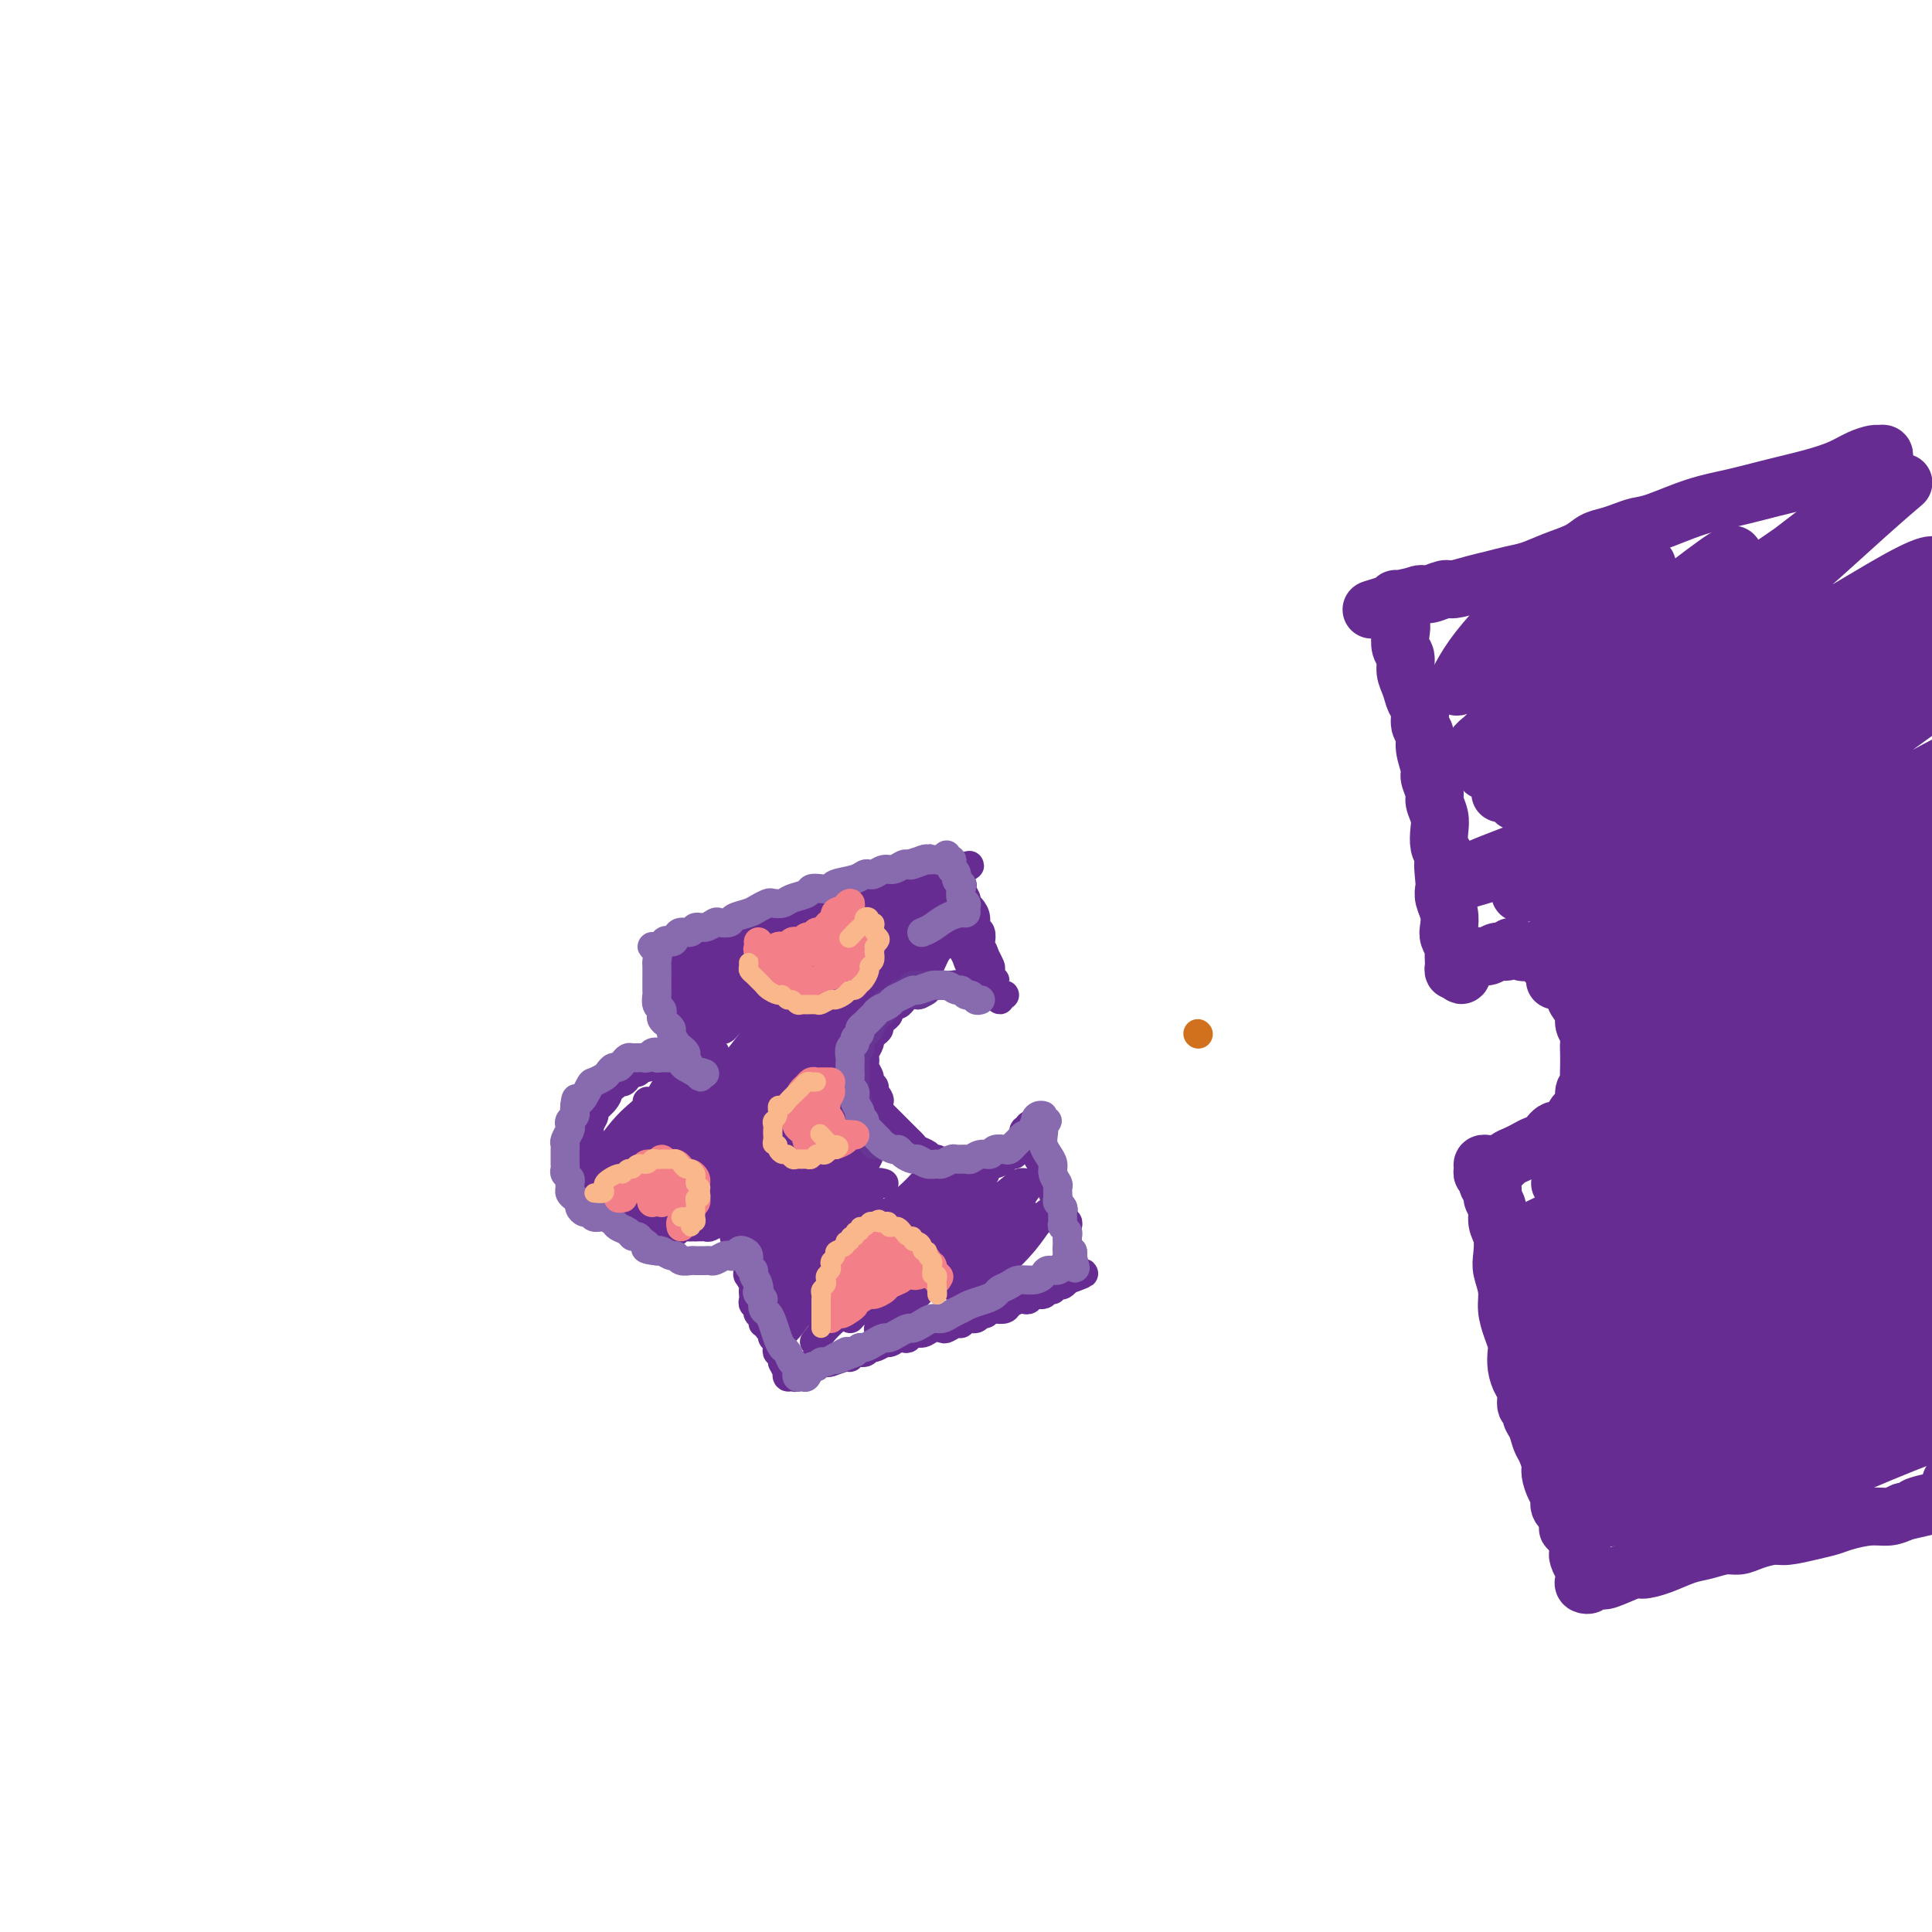 <svg viewBox='0 0 400 400' version='1.1' xmlns='http://www.w3.org/2000/svg' xmlns:xlink='http://www.w3.org/1999/xlink'><g fill='none' stroke='#D2711D' stroke-width='6' stroke-linecap='round' stroke-linejoin='round'><path d='M248,214c0.000,0.000 0.100,0.100 0.1,0.1'/></g>
<g fill='none' stroke='#672C91' stroke-width='6' stroke-linecap='round' stroke-linejoin='round'><path d='M162,193c-0.519,-0.031 -1.038,-0.063 -1,0c0.038,0.063 0.633,0.219 1,0c0.367,-0.219 0.506,-0.814 1,-1c0.494,-0.186 1.343,0.037 2,0c0.657,-0.037 1.121,-0.335 2,-1c0.879,-0.665 2.173,-1.697 3,-2c0.827,-0.303 1.187,0.122 2,0c0.813,-0.122 2.080,-0.792 3,-1c0.920,-0.208 1.493,0.045 2,0c0.507,-0.045 0.947,-0.390 2,-1c1.053,-0.610 2.719,-1.487 4,-2c1.281,-0.513 2.176,-0.662 3,-1c0.824,-0.338 1.575,-0.864 2,-1c0.425,-0.136 0.524,0.117 1,0c0.476,-0.117 1.329,-0.603 2,-1c0.671,-0.397 1.159,-0.704 2,-1c0.841,-0.296 2.034,-0.580 3,-1c0.966,-0.420 1.705,-0.977 2,-1c0.295,-0.023 0.148,0.489 0,1'/><path d='M198,180c5.504,-1.897 1.264,-0.141 0,1c-1.264,1.141 0.449,1.667 1,2c0.551,0.333 -0.058,0.473 0,1c0.058,0.527 0.785,1.441 1,2c0.215,0.559 -0.082,0.765 0,1c0.082,0.235 0.544,0.501 1,1c0.456,0.499 0.906,1.232 1,2c0.094,0.768 -0.168,1.570 0,2c0.168,0.430 0.767,0.486 1,1c0.233,0.514 0.101,1.484 0,2c-0.101,0.516 -0.172,0.577 0,1c0.172,0.423 0.587,1.209 1,2c0.413,0.791 0.825,1.586 1,2c0.175,0.414 0.113,0.447 0,1c-0.113,0.553 -0.278,1.625 0,2c0.278,0.375 0.999,0.052 1,0c0.001,-0.052 -0.720,0.166 -1,0c-0.280,-0.166 -0.120,-0.716 0,-1c0.120,-0.284 0.201,-0.302 0,-1c-0.201,-0.698 -0.685,-2.078 -1,-3c-0.315,-0.922 -0.462,-1.387 -1,-2c-0.538,-0.613 -1.467,-1.374 -2,-2c-0.533,-0.626 -0.669,-1.116 -1,-2c-0.331,-0.884 -0.858,-2.161 -1,-3c-0.142,-0.839 0.102,-1.240 0,-2c-0.102,-0.760 -0.551,-1.880 -1,-3'/><path d='M198,184c-1.327,-3.117 -1.144,-1.411 -1,-1c0.144,0.411 0.250,-0.475 0,-1c-0.250,-0.525 -0.854,-0.691 -1,-1c-0.146,-0.309 0.166,-0.763 0,-1c-0.166,-0.237 -0.811,-0.257 -1,0c-0.189,0.257 0.077,0.791 0,1c-0.077,0.209 -0.495,0.093 -1,0c-0.505,-0.093 -1.095,-0.165 -2,0c-0.905,0.165 -2.125,0.565 -3,1c-0.875,0.435 -1.406,0.904 -2,1c-0.594,0.096 -1.250,-0.182 -2,0c-0.750,0.182 -1.594,0.823 -2,1c-0.406,0.177 -0.375,-0.110 -1,0c-0.625,0.110 -1.908,0.617 -3,1c-1.092,0.383 -1.994,0.642 -3,1c-1.006,0.358 -2.115,0.814 -3,1c-0.885,0.186 -1.546,0.101 -2,0c-0.454,-0.101 -0.701,-0.219 -1,0c-0.299,0.219 -0.650,0.776 -1,1c-0.350,0.224 -0.699,0.115 -1,0c-0.301,-0.115 -0.556,-0.237 -1,0c-0.444,0.237 -1.078,0.833 -2,1c-0.922,0.167 -2.131,-0.096 -3,0c-0.869,0.096 -1.398,0.552 -2,1c-0.602,0.448 -1.277,0.890 -2,1c-0.723,0.110 -1.492,-0.111 -2,0c-0.508,0.111 -0.754,0.556 -1,1'/><path d='M155,192c-6.141,1.636 -2.993,0.227 -2,0c0.993,-0.227 -0.170,0.726 -1,1c-0.830,0.274 -1.326,-0.133 -2,0c-0.674,0.133 -1.527,0.806 -2,1c-0.473,0.194 -0.565,-0.093 -1,0c-0.435,0.093 -1.213,0.564 -2,1c-0.787,0.436 -1.584,0.837 -2,1c-0.416,0.163 -0.451,0.089 -1,0c-0.549,-0.089 -1.612,-0.192 -2,0c-0.388,0.192 -0.100,0.681 0,1c0.100,0.319 0.012,0.469 0,1c-0.012,0.531 0.053,1.442 0,2c-0.053,0.558 -0.226,0.764 0,1c0.226,0.236 0.849,0.501 1,1c0.151,0.499 -0.169,1.233 0,2c0.169,0.767 0.829,1.566 1,2c0.171,0.434 -0.146,0.501 0,1c0.146,0.499 0.756,1.428 1,2c0.244,0.572 0.122,0.786 0,1'/><path d='M143,210c0.708,2.262 0.978,1.915 1,2c0.022,0.085 -0.204,0.600 0,1c0.204,0.400 0.838,0.685 1,1c0.162,0.315 -0.149,0.662 0,1c0.149,0.338 0.758,0.668 1,1c0.242,0.332 0.118,0.667 0,1c-0.118,0.333 -0.231,0.664 0,1c0.231,0.336 0.804,0.678 1,1c0.196,0.322 0.014,0.625 0,1c-0.014,0.375 0.139,0.821 0,1c-0.139,0.179 -0.569,0.089 -1,0'/><path d='M146,221c0.269,1.480 -0.558,-0.321 -1,-1c-0.442,-0.679 -0.499,-0.235 -1,0c-0.501,0.235 -1.448,0.263 -2,0c-0.552,-0.263 -0.711,-0.816 -1,-1c-0.289,-0.184 -0.707,0.002 -1,0c-0.293,-0.002 -0.460,-0.193 -1,0c-0.540,0.193 -1.454,0.769 -2,1c-0.546,0.231 -0.724,0.119 -1,0c-0.276,-0.119 -0.651,-0.243 -1,0c-0.349,0.243 -0.671,0.852 -1,1c-0.329,0.148 -0.666,-0.167 -1,0c-0.334,0.167 -0.667,0.814 -1,1c-0.333,0.186 -0.666,-0.090 -1,0c-0.334,0.090 -0.668,0.545 -1,1c-0.332,0.455 -0.663,0.909 -1,1c-0.337,0.091 -0.680,-0.180 -1,0c-0.320,0.180 -0.615,0.812 -1,1c-0.385,0.188 -0.859,-0.067 -1,0c-0.141,0.067 0.049,0.455 0,1c-0.049,0.545 -0.339,1.245 -1,2c-0.661,0.755 -1.693,1.563 -2,2c-0.307,0.437 0.110,0.502 0,1c-0.110,0.498 -0.746,1.428 -1,2c-0.254,0.572 -0.127,0.786 0,1'/><path d='M122,234c-1.702,2.129 -0.456,0.952 0,1c0.456,0.048 0.122,1.322 0,2c-0.122,0.678 -0.032,0.759 0,1c0.032,0.241 0.008,0.642 0,1c-0.008,0.358 0.002,0.673 0,1c-0.002,0.327 -0.014,0.665 0,1c0.014,0.335 0.054,0.668 0,1c-0.054,0.332 -0.203,0.662 0,1c0.203,0.338 0.757,0.682 1,1c0.243,0.318 0.173,0.610 0,1c-0.173,0.390 -0.450,0.878 0,1c0.450,0.122 1.626,-0.122 2,0c0.374,0.122 -0.055,0.611 0,1c0.055,0.389 0.592,0.678 1,1c0.408,0.322 0.687,0.677 1,1c0.313,0.323 0.661,0.612 1,1c0.339,0.388 0.668,0.873 1,1c0.332,0.127 0.665,-0.106 1,0c0.335,0.106 0.671,0.550 1,1c0.329,0.450 0.650,0.904 1,1c0.350,0.096 0.727,-0.167 1,0c0.273,0.167 0.440,0.764 1,1c0.560,0.236 1.512,0.112 2,0c0.488,-0.112 0.511,-0.212 1,0c0.489,0.212 1.443,0.736 2,1c0.557,0.264 0.716,0.267 1,0c0.284,-0.267 0.692,-0.803 1,-1c0.308,-0.197 0.517,-0.056 1,0c0.483,0.056 1.242,0.028 2,0'/><path d='M144,254c1.721,0.005 1.025,0.016 1,0c-0.025,-0.016 0.623,-0.061 1,0c0.377,0.061 0.484,0.227 1,0c0.516,-0.227 1.441,-0.846 2,-1c0.559,-0.154 0.751,0.158 1,0c0.249,-0.158 0.554,-0.787 1,-1c0.446,-0.213 1.033,-0.012 1,0c-0.033,0.012 -0.686,-0.167 -1,0c-0.314,0.167 -0.290,0.679 0,1c0.290,0.321 0.847,0.452 1,1c0.153,0.548 -0.099,1.512 0,2c0.099,0.488 0.549,0.498 1,1c0.451,0.502 0.904,1.495 1,2c0.096,0.505 -0.167,0.520 0,1c0.167,0.480 0.762,1.423 1,2c0.238,0.577 0.119,0.789 0,1'/><path d='M155,263c0.713,1.665 -0.005,0.827 0,1c0.005,0.173 0.732,1.357 1,2c0.268,0.643 0.075,0.746 0,1c-0.075,0.254 -0.034,0.659 0,1c0.034,0.341 0.061,0.616 0,1c-0.061,0.384 -0.208,0.876 0,1c0.208,0.124 0.773,-0.120 1,0c0.227,0.120 0.118,0.606 0,1c-0.118,0.394 -0.243,0.698 0,1c0.243,0.302 0.853,0.602 1,1c0.147,0.398 -0.171,0.894 0,1c0.171,0.106 0.829,-0.179 1,0c0.171,0.179 -0.147,0.822 0,1c0.147,0.178 0.758,-0.107 1,0c0.242,0.107 0.117,0.607 0,1c-0.117,0.393 -0.224,0.679 0,1c0.224,0.321 0.778,0.677 1,1c0.222,0.323 0.112,0.611 0,1c-0.112,0.389 -0.226,0.877 0,1c0.226,0.123 0.792,-0.121 1,0c0.208,0.121 0.060,0.606 0,1c-0.060,0.394 -0.030,0.697 0,1'/><path d='M162,282c1.306,2.912 1.071,0.691 1,0c-0.071,-0.691 0.022,0.147 0,1c-0.022,0.853 -0.161,1.721 0,2c0.161,0.279 0.620,-0.031 1,0c0.380,0.031 0.679,0.401 1,0c0.321,-0.401 0.663,-1.575 1,-2c0.337,-0.425 0.668,-0.100 1,0c0.332,0.100 0.664,-0.025 1,0c0.336,0.025 0.675,0.199 1,0c0.325,-0.199 0.637,-0.770 1,-1c0.363,-0.230 0.779,-0.118 1,0c0.221,0.118 0.248,0.243 1,0c0.752,-0.243 2.229,-0.854 3,-1c0.771,-0.146 0.836,0.172 1,0c0.164,-0.172 0.428,-0.833 1,-1c0.572,-0.167 1.452,0.162 2,0c0.548,-0.162 0.763,-0.813 1,-1c0.237,-0.187 0.496,0.089 1,0c0.504,-0.089 1.252,-0.545 2,-1'/><path d='M183,278c3.289,-1.023 1.510,-0.082 1,0c-0.510,0.082 0.248,-0.695 1,-1c0.752,-0.305 1.500,-0.138 2,0c0.500,0.138 0.754,0.247 1,0c0.246,-0.247 0.485,-0.850 1,-1c0.515,-0.150 1.308,0.152 2,0c0.692,-0.152 1.285,-0.758 2,-1c0.715,-0.242 1.553,-0.122 2,0c0.447,0.122 0.505,0.244 1,0c0.495,-0.244 1.428,-0.854 2,-1c0.572,-0.146 0.783,0.172 1,0c0.217,-0.172 0.440,-0.834 1,-1c0.560,-0.166 1.458,0.166 2,0c0.542,-0.166 0.726,-0.828 1,-1c0.274,-0.172 0.636,0.147 1,0c0.364,-0.147 0.731,-0.761 1,-1c0.269,-0.239 0.439,-0.103 1,0c0.561,0.103 1.513,0.172 2,0c0.487,-0.172 0.511,-0.586 1,-1c0.489,-0.414 1.444,-0.828 2,-1c0.556,-0.172 0.712,-0.103 1,0c0.288,0.103 0.708,0.239 1,0c0.292,-0.239 0.456,-0.852 1,-1c0.544,-0.148 1.469,0.170 2,0c0.531,-0.170 0.667,-0.830 1,-1c0.333,-0.170 0.863,0.148 1,0c0.137,-0.148 -0.118,-0.761 0,-1c0.118,-0.239 0.609,-0.103 1,0c0.391,0.103 0.683,0.172 1,0c0.317,-0.172 0.658,-0.586 1,-1'/><path d='M221,265c6.109,-2.190 2.383,-1.164 1,-1c-1.383,0.164 -0.423,-0.533 0,-1c0.423,-0.467 0.310,-0.702 0,-1c-0.310,-0.298 -0.815,-0.657 -1,-1c-0.185,-0.343 -0.050,-0.669 0,-1c0.050,-0.331 0.013,-0.666 0,-1c-0.013,-0.334 -0.004,-0.667 0,-1c0.004,-0.333 0.002,-0.668 0,-1c-0.002,-0.332 -0.004,-0.663 0,-1c0.004,-0.337 0.015,-0.682 0,-1c-0.015,-0.318 -0.056,-0.611 0,-1c0.056,-0.389 0.207,-0.874 0,-1c-0.207,-0.126 -0.774,0.107 -1,0c-0.226,-0.107 -0.113,-0.553 0,-1'/><path d='M220,252c-0.172,-2.190 -0.102,-1.164 0,-1c0.102,0.164 0.237,-0.533 0,-1c-0.237,-0.467 -0.847,-0.702 -1,-1c-0.153,-0.298 0.151,-0.657 0,-1c-0.151,-0.343 -0.757,-0.670 -1,-1c-0.243,-0.330 -0.121,-0.662 0,-1c0.121,-0.338 0.242,-0.682 0,-1c-0.242,-0.318 -0.849,-0.610 -1,-1c-0.151,-0.390 0.152,-0.878 0,-1c-0.152,-0.122 -0.759,0.122 -1,0c-0.241,-0.122 -0.116,-0.610 0,-1c0.116,-0.390 0.224,-0.682 0,-1c-0.224,-0.318 -0.778,-0.663 -1,-1c-0.222,-0.337 -0.112,-0.668 0,-1c0.112,-0.332 0.226,-0.666 0,-1c-0.226,-0.334 -0.792,-0.667 -1,-1c-0.208,-0.333 -0.060,-0.664 0,-1c0.060,-0.336 0.030,-0.675 0,-1c-0.030,-0.325 -0.061,-0.634 0,-1c0.061,-0.366 0.212,-0.789 0,-1c-0.212,-0.211 -0.788,-0.211 -1,0c-0.212,0.211 -0.061,0.632 0,1c0.061,0.368 0.030,0.684 0,1'/><path d='M213,235c-1.321,-2.467 -1.124,-0.135 -1,1c0.124,1.135 0.173,1.074 0,1c-0.173,-0.074 -0.570,-0.161 -1,0c-0.430,0.161 -0.892,0.569 -1,1c-0.108,0.431 0.140,0.886 0,1c-0.140,0.114 -0.666,-0.113 -1,0c-0.334,0.113 -0.475,0.566 -1,1c-0.525,0.434 -1.435,0.848 -2,1c-0.565,0.152 -0.785,0.041 -1,0c-0.215,-0.041 -0.425,-0.011 -1,0c-0.575,0.011 -1.516,0.003 -2,0c-0.484,-0.003 -0.510,0.000 -1,0c-0.490,-0.000 -1.444,-0.004 -2,0c-0.556,0.004 -0.712,0.016 -1,0c-0.288,-0.016 -0.706,-0.060 -1,0c-0.294,0.060 -0.464,0.223 -1,0c-0.536,-0.223 -1.439,-0.833 -2,-1c-0.561,-0.167 -0.780,0.110 -1,0c-0.220,-0.110 -0.440,-0.607 -1,-1c-0.560,-0.393 -1.459,-0.683 -2,-1c-0.541,-0.317 -0.722,-0.662 -1,-1c-0.278,-0.338 -0.652,-0.668 -1,-1c-0.348,-0.332 -0.671,-0.666 -1,-1c-0.329,-0.334 -0.666,-0.667 -1,-1c-0.334,-0.333 -0.667,-0.667 -1,-1c-0.333,-0.333 -0.667,-0.667 -1,-1c-0.333,-0.333 -0.667,-0.667 -1,-1c-0.333,-0.333 -0.667,-0.667 -1,-1'/><path d='M182,230c-2.100,-2.046 -0.352,-1.660 0,-2c0.352,-0.340 -0.694,-1.404 -1,-2c-0.306,-0.596 0.128,-0.723 0,-1c-0.128,-0.277 -0.819,-0.704 -1,-1c-0.181,-0.296 0.147,-0.459 0,-1c-0.147,-0.541 -0.767,-1.458 -1,-2c-0.233,-0.542 -0.077,-0.708 0,-1c0.077,-0.292 0.076,-0.708 0,-1c-0.076,-0.292 -0.227,-0.459 0,-1c0.227,-0.541 0.831,-1.454 1,-2c0.169,-0.546 -0.095,-0.724 0,-1c0.095,-0.276 0.551,-0.651 1,-1c0.449,-0.349 0.890,-0.670 1,-1c0.110,-0.330 -0.111,-0.667 0,-1c0.111,-0.333 0.555,-0.663 1,-1c0.445,-0.337 0.893,-0.682 1,-1c0.107,-0.318 -0.126,-0.610 0,-1c0.126,-0.390 0.611,-0.879 1,-1c0.389,-0.121 0.682,0.125 1,0c0.318,-0.125 0.663,-0.621 1,-1c0.337,-0.379 0.668,-0.641 1,-1c0.332,-0.359 0.666,-0.814 1,-1c0.334,-0.186 0.667,-0.102 1,0c0.333,0.102 0.667,0.224 1,0c0.333,-0.224 0.667,-0.792 1,-1c0.333,-0.208 0.667,-0.056 1,0c0.333,0.056 0.667,0.015 1,0c0.333,-0.015 0.667,-0.004 1,0c0.333,0.004 0.667,0.001 1,0c0.333,-0.001 0.667,-0.001 1,0'/><path d='M197,204c1.571,-0.308 0.998,-0.079 1,0c0.002,0.079 0.578,0.007 1,0c0.422,-0.007 0.690,0.051 1,0c0.310,-0.051 0.660,-0.211 1,0c0.340,0.211 0.669,0.792 1,1c0.331,0.208 0.666,0.041 1,0c0.334,-0.041 0.669,0.042 1,0c0.331,-0.042 0.659,-0.209 1,0c0.341,0.209 0.694,0.793 1,1c0.306,0.207 0.567,0.037 1,0c0.433,-0.037 1.040,0.057 1,0c-0.040,-0.057 -0.728,-0.267 -1,0c-0.272,0.267 -0.128,1.011 0,1c0.128,-0.011 0.241,-0.775 0,-1c-0.241,-0.225 -0.837,0.091 -1,0c-0.163,-0.091 0.107,-0.587 0,-1c-0.107,-0.413 -0.592,-0.743 -1,-1c-0.408,-0.257 -0.740,-0.440 -1,-1c-0.260,-0.560 -0.447,-1.498 -1,-2c-0.553,-0.502 -1.471,-0.568 -2,-1c-0.529,-0.432 -0.667,-1.229 -1,-2c-0.333,-0.771 -0.859,-1.515 -1,-2c-0.141,-0.485 0.103,-0.710 0,-1c-0.103,-0.290 -0.551,-0.645 -1,-1'/><path d='M198,194c-1.482,-2.035 -1.186,-1.123 -1,-1c0.186,0.123 0.261,-0.544 0,-1c-0.261,-0.456 -0.859,-0.699 -1,-1c-0.141,-0.301 0.173,-0.658 0,-1c-0.173,-0.342 -0.835,-0.669 -1,-1c-0.165,-0.331 0.166,-0.667 0,-1c-0.166,-0.333 -0.830,-0.663 -1,-1c-0.170,-0.337 0.154,-0.683 0,-1c-0.154,-0.317 -0.787,-0.607 -1,-1c-0.213,-0.393 -0.004,-0.890 0,-1c0.004,-0.110 -0.195,0.166 -1,0c-0.805,-0.166 -2.217,-0.776 -3,-1c-0.783,-0.224 -0.938,-0.064 -1,0c-0.062,0.064 -0.031,0.032 0,0'/><path d='M147,199c-0.445,-0.088 -0.890,-0.177 -1,0c-0.110,0.177 0.113,0.619 0,1c-0.113,0.381 -0.564,0.701 -1,1c-0.436,0.299 -0.858,0.576 -1,1c-0.142,0.424 -0.006,0.993 0,1c0.006,0.007 -0.120,-0.549 0,-1c0.120,-0.451 0.484,-0.795 1,-1c0.516,-0.205 1.183,-0.269 2,-1c0.817,-0.731 1.783,-2.128 2,-2c0.217,0.128 -0.315,1.781 -1,3c-0.685,1.219 -1.522,2.003 -2,3c-0.478,0.997 -0.595,2.205 -1,3c-0.405,0.795 -1.096,1.175 -1,1c0.096,-0.175 0.979,-0.907 2,-2c1.021,-1.093 2.180,-2.548 3,-4c0.820,-1.452 1.300,-2.902 2,-4c0.700,-1.098 1.621,-1.843 2,-2c0.379,-0.157 0.215,0.274 0,1c-0.215,0.726 -0.482,1.749 -1,3c-0.518,1.251 -1.288,2.732 -2,4c-0.712,1.268 -1.366,2.323 -2,3c-0.634,0.677 -1.247,0.974 -1,1c0.247,0.026 1.355,-0.220 2,-1c0.645,-0.780 0.828,-2.095 2,-4c1.172,-1.905 3.335,-4.402 5,-6c1.665,-1.598 2.833,-2.299 4,-3'/><path d='M160,194c2.239,-2.501 1.836,-2.253 2,-2c0.164,0.253 0.895,0.513 1,1c0.105,0.487 -0.417,1.203 -1,2c-0.583,0.797 -1.226,1.677 -2,3c-0.774,1.323 -1.678,3.091 -3,5c-1.322,1.909 -3.061,3.960 -4,5c-0.939,1.040 -1.076,1.068 -1,1c0.076,-0.068 0.367,-0.232 1,-1c0.633,-0.768 1.609,-2.141 3,-4c1.391,-1.859 3.196,-4.205 5,-6c1.804,-1.795 3.606,-3.040 5,-4c1.394,-0.960 2.379,-1.636 3,-2c0.621,-0.364 0.879,-0.417 1,0c0.121,0.417 0.106,1.305 0,2c-0.106,0.695 -0.302,1.197 -1,2c-0.698,0.803 -1.898,1.909 -3,3c-1.102,1.091 -2.105,2.169 -3,3c-0.895,0.831 -1.681,1.416 -2,2c-0.319,0.584 -0.169,1.166 0,1c0.169,-0.166 0.358,-1.082 1,-2c0.642,-0.918 1.736,-1.838 3,-3c1.264,-1.162 2.698,-2.566 4,-4c1.302,-1.434 2.473,-2.897 4,-4c1.527,-1.103 3.411,-1.844 4,-2c0.589,-0.156 -0.116,0.273 -1,1c-0.884,0.727 -1.948,1.752 -3,3c-1.052,1.248 -2.091,2.721 -3,4c-0.909,1.279 -1.688,2.366 -2,3c-0.312,0.634 -0.156,0.817 0,1'/><path d='M168,202c-1.277,1.759 0.032,0.156 1,-1c0.968,-1.156 1.595,-1.865 3,-3c1.405,-1.135 3.587,-2.698 5,-4c1.413,-1.302 2.055,-2.345 3,-3c0.945,-0.655 2.192,-0.923 3,-1c0.808,-0.077 1.178,0.036 1,0c-0.178,-0.036 -0.904,-0.221 -1,0c-0.096,0.221 0.438,0.850 0,2c-0.438,1.150 -1.849,2.822 -3,4c-1.151,1.178 -2.041,1.862 -3,3c-0.959,1.138 -1.986,2.729 -2,3c-0.014,0.271 0.985,-0.780 2,-2c1.015,-1.220 2.045,-2.610 3,-4c0.955,-1.390 1.835,-2.781 3,-4c1.165,-1.219 2.616,-2.266 4,-3c1.384,-0.734 2.700,-1.154 3,-1c0.300,0.154 -0.415,0.880 -1,2c-0.585,1.120 -1.041,2.632 -2,4c-0.959,1.368 -2.420,2.593 -4,4c-1.580,1.407 -3.277,2.995 -4,4c-0.723,1.005 -0.470,1.425 0,1c0.470,-0.425 1.159,-1.695 2,-3c0.841,-1.305 1.835,-2.646 3,-4c1.165,-1.354 2.503,-2.722 4,-4c1.497,-1.278 3.154,-2.466 4,-3c0.846,-0.534 0.882,-0.413 1,0c0.118,0.413 0.320,1.118 0,2c-0.320,0.882 -1.160,1.941 -2,3'/><path d='M191,194c-0.674,1.516 -1.860,2.805 -3,4c-1.140,1.195 -2.234,2.297 -3,3c-0.766,0.703 -1.205,1.008 -1,1c0.205,-0.008 1.054,-0.331 2,-1c0.946,-0.669 1.988,-1.686 3,-3c1.012,-1.314 1.992,-2.926 3,-4c1.008,-1.074 2.044,-1.609 3,-2c0.956,-0.391 1.832,-0.636 2,0c0.168,0.636 -0.372,2.153 -1,3c-0.628,0.847 -1.342,1.023 -2,2c-0.658,0.977 -1.259,2.755 -2,4c-0.741,1.245 -1.623,1.958 -2,2c-0.377,0.042 -0.249,-0.586 0,-1c0.249,-0.414 0.620,-0.614 1,-1c0.380,-0.386 0.769,-0.958 1,-2c0.231,-1.042 0.305,-2.554 0,-3c-0.305,-0.446 -0.989,0.174 -2,1c-1.011,0.826 -2.347,1.858 -4,3c-1.653,1.142 -3.621,2.396 -6,4c-2.379,1.604 -5.170,3.559 -7,5c-1.830,1.441 -2.701,2.367 -3,3c-0.299,0.633 -0.026,0.974 0,1c0.026,0.026 -0.195,-0.264 0,-1c0.195,-0.736 0.805,-1.919 2,-3c1.195,-1.081 2.976,-2.060 4,-3c1.024,-0.940 1.293,-1.840 1,-2c-0.293,-0.160 -1.146,0.420 -2,1'/><path d='M175,205c0.160,-0.681 -1.940,1.116 -4,3c-2.060,1.884 -4.079,3.854 -6,5c-1.921,1.146 -3.744,1.468 -5,2c-1.256,0.532 -1.944,1.274 -2,1c-0.056,-0.274 0.519,-1.563 1,-3c0.481,-1.437 0.866,-3.022 2,-5c1.134,-1.978 3.016,-4.348 4,-6c0.984,-1.652 1.070,-2.587 1,-3c-0.070,-0.413 -0.295,-0.303 -1,0c-0.705,0.303 -1.891,0.800 -3,2c-1.109,1.200 -2.141,3.101 -4,5c-1.859,1.899 -4.545,3.794 -6,5c-1.455,1.206 -1.679,1.723 -2,2c-0.321,0.277 -0.740,0.315 -1,0c-0.260,-0.315 -0.362,-0.984 0,-2c0.362,-1.016 1.188,-2.379 2,-4c0.812,-1.621 1.610,-3.501 2,-5c0.390,-1.499 0.370,-2.618 0,-3c-0.370,-0.382 -1.091,-0.028 -2,1c-0.909,1.028 -2.006,2.729 -3,4c-0.994,1.271 -1.885,2.111 -3,3c-1.115,0.889 -2.454,1.826 -3,2c-0.546,0.174 -0.300,-0.417 0,-1c0.300,-0.583 0.654,-1.158 1,-2c0.346,-0.842 0.684,-1.949 1,-3c0.316,-1.051 0.611,-2.045 1,-2c0.389,0.045 0.874,1.127 1,2c0.126,0.873 -0.107,1.535 0,2c0.107,0.465 0.553,0.732 1,1'/><path d='M147,206c0.500,0.500 0.250,0.250 0,0'/><path d='M134,230c0.011,-0.291 0.023,-0.582 0,-1c-0.023,-0.418 -0.079,-0.964 0,-1c0.079,-0.036 0.295,0.438 0,1c-0.295,0.562 -1.099,1.213 -2,2c-0.901,0.787 -1.897,1.710 -3,3c-1.103,1.290 -2.313,2.948 -3,4c-0.687,1.052 -0.851,1.497 -1,2c-0.149,0.503 -0.283,1.064 0,1c0.283,-0.064 0.984,-0.754 2,-2c1.016,-1.246 2.346,-3.048 4,-5c1.654,-1.952 3.631,-4.055 5,-6c1.369,-1.945 2.129,-3.734 3,-5c0.871,-1.266 1.854,-2.009 2,-2c0.146,0.009 -0.543,0.770 -1,1c-0.457,0.230 -0.681,-0.071 -1,1c-0.319,1.071 -0.734,3.514 -2,6c-1.266,2.486 -3.384,5.015 -5,7c-1.616,1.985 -2.732,3.428 -4,5c-1.268,1.572 -2.689,3.275 -3,4c-0.311,0.725 0.490,0.473 1,0c0.510,-0.473 0.731,-1.167 2,-3c1.269,-1.833 3.587,-4.803 6,-8c2.413,-3.197 4.921,-6.619 7,-9c2.079,-2.381 3.729,-3.719 5,-5c1.271,-1.281 2.163,-2.503 2,-2c-0.163,0.503 -1.381,2.731 -2,4c-0.619,1.269 -0.640,1.577 -2,4c-1.360,2.423 -4.058,6.960 -6,10c-1.942,3.040 -3.126,4.583 -4,6c-0.874,1.417 -1.437,2.709 -2,4'/><path d='M132,246c-2.536,4.424 -0.877,1.483 0,0c0.877,-1.483 0.972,-1.509 2,-3c1.028,-1.491 2.989,-4.446 5,-7c2.011,-2.554 4.072,-4.707 6,-7c1.928,-2.293 3.721,-4.727 5,-6c1.279,-1.273 2.043,-1.387 2,-1c-0.043,0.387 -0.891,1.274 -2,3c-1.109,1.726 -2.477,4.289 -4,7c-1.523,2.711 -3.200,5.568 -5,8c-1.800,2.432 -3.722,4.439 -5,6c-1.278,1.561 -1.912,2.677 -2,3c-0.088,0.323 0.369,-0.145 1,-1c0.631,-0.855 1.436,-2.097 3,-4c1.564,-1.903 3.885,-4.468 6,-7c2.115,-2.532 4.022,-5.032 6,-7c1.978,-1.968 4.026,-3.403 5,-4c0.974,-0.597 0.875,-0.355 1,0c0.125,0.355 0.475,0.823 0,2c-0.475,1.177 -1.775,3.061 -3,5c-1.225,1.939 -2.373,3.931 -4,6c-1.627,2.069 -3.731,4.215 -5,6c-1.269,1.785 -1.703,3.210 -2,4c-0.297,0.790 -0.458,0.947 0,0c0.458,-0.947 1.534,-2.997 3,-5c1.466,-2.003 3.323,-3.958 5,-6c1.677,-2.042 3.176,-4.172 5,-6c1.824,-1.828 3.973,-3.356 5,-4c1.027,-0.644 0.930,-0.404 1,0c0.070,0.404 0.306,0.973 0,2c-0.306,1.027 -1.153,2.514 -2,4'/><path d='M159,234c-0.810,1.975 -2.333,3.911 -4,6c-1.667,2.089 -3.476,4.331 -5,6c-1.524,1.669 -2.764,2.763 -3,3c-0.236,0.237 0.531,-0.385 1,-1c0.469,-0.615 0.639,-1.223 2,-3c1.361,-1.777 3.913,-4.721 6,-7c2.087,-2.279 3.708,-3.892 5,-5c1.292,-1.108 2.253,-1.711 3,-2c0.747,-0.289 1.279,-0.264 1,0c-0.279,0.264 -1.370,0.769 -2,2c-0.630,1.231 -0.798,3.190 -2,5c-1.202,1.810 -3.438,3.473 -5,5c-1.562,1.527 -2.449,2.919 -3,4c-0.551,1.081 -0.766,1.850 -1,2c-0.234,0.150 -0.486,-0.318 0,-1c0.486,-0.682 1.710,-1.578 3,-3c1.290,-1.422 2.645,-3.371 4,-5c1.355,-1.629 2.709,-2.937 4,-4c1.291,-1.063 2.520,-1.882 3,-2c0.480,-0.118 0.210,0.465 0,1c-0.210,0.535 -0.362,1.022 -1,2c-0.638,0.978 -1.763,2.447 -3,4c-1.237,1.553 -2.587,3.190 -4,5c-1.413,1.810 -2.890,3.795 -4,5c-1.110,1.205 -1.853,1.631 -2,2c-0.147,0.369 0.300,0.680 1,0c0.700,-0.680 1.652,-2.351 3,-4c1.348,-1.649 3.093,-3.277 5,-5c1.907,-1.723 3.975,-3.541 6,-5c2.025,-1.459 4.007,-2.560 5,-3c0.993,-0.440 0.996,-0.220 1,0'/><path d='M173,236c3.348,-2.324 1.219,0.366 0,2c-1.219,1.634 -1.529,2.212 -3,4c-1.471,1.788 -4.104,4.786 -6,7c-1.896,2.214 -3.057,3.643 -4,5c-0.943,1.357 -1.670,2.641 -2,3c-0.330,0.359 -0.264,-0.209 0,-1c0.264,-0.791 0.726,-1.806 2,-3c1.274,-1.194 3.359,-2.568 5,-4c1.641,-1.432 2.837,-2.922 4,-4c1.163,-1.078 2.292,-1.744 3,-2c0.708,-0.256 0.993,-0.101 1,0c0.007,0.101 -0.264,0.149 -1,1c-0.736,0.851 -1.935,2.507 -3,4c-1.065,1.493 -1.995,2.824 -4,5c-2.005,2.176 -5.083,5.196 -7,7c-1.917,1.804 -2.672,2.393 -3,3c-0.328,0.607 -0.228,1.232 0,1c0.228,-0.232 0.586,-1.322 2,-3c1.414,-1.678 3.886,-3.944 6,-6c2.114,-2.056 3.871,-3.901 5,-5c1.129,-1.099 1.630,-1.450 3,-2c1.370,-0.550 3.608,-1.297 4,-1c0.392,0.297 -1.062,1.639 -2,3c-0.938,1.361 -1.359,2.741 -2,4c-0.641,1.259 -1.502,2.397 -3,4c-1.498,1.603 -3.633,3.673 -5,5c-1.367,1.327 -1.964,1.912 -2,2c-0.036,0.088 0.490,-0.323 1,-1c0.510,-0.677 1.003,-1.622 2,-3c0.997,-1.378 2.499,-3.189 4,-5'/><path d='M168,256c1.910,-2.199 3.183,-3.195 5,-4c1.817,-0.805 4.176,-1.417 5,-2c0.824,-0.583 0.114,-1.137 0,-1c-0.114,0.137 0.369,0.964 0,2c-0.369,1.036 -1.588,2.280 -3,4c-1.412,1.720 -3.015,3.917 -5,6c-1.985,2.083 -4.352,4.051 -6,6c-1.648,1.949 -2.578,3.880 -3,5c-0.422,1.120 -0.334,1.429 0,1c0.334,-0.429 0.916,-1.595 2,-3c1.084,-1.405 2.669,-3.048 4,-5c1.331,-1.952 2.409,-4.213 4,-6c1.591,-1.787 3.697,-3.102 5,-4c1.303,-0.898 1.803,-1.380 2,-1c0.197,0.380 0.090,1.623 -1,3c-1.090,1.377 -3.163,2.887 -5,5c-1.837,2.113 -3.439,4.828 -5,7c-1.561,2.172 -3.082,3.800 -4,5c-0.918,1.200 -1.234,1.974 -1,2c0.234,0.026 1.019,-0.694 2,-2c0.981,-1.306 2.159,-3.198 5,-6c2.841,-2.802 7.345,-6.513 10,-9c2.655,-2.487 3.461,-3.749 5,-5c1.539,-1.251 3.811,-2.491 5,-3c1.189,-0.509 1.296,-0.288 1,0c-0.296,0.288 -0.997,0.644 -2,2c-1.003,1.356 -2.310,3.714 -4,6c-1.690,2.286 -3.763,4.500 -6,7c-2.237,2.500 -4.639,5.286 -6,7c-1.361,1.714 -1.680,2.357 -2,3'/><path d='M170,276c-2.900,3.797 -0.650,0.788 1,-1c1.650,-1.788 2.699,-2.355 4,-4c1.301,-1.645 2.853,-4.367 5,-7c2.147,-2.633 4.889,-5.177 7,-7c2.111,-1.823 3.590,-2.925 5,-4c1.410,-1.075 2.752,-2.124 3,-2c0.248,0.124 -0.599,1.420 -2,3c-1.401,1.580 -3.356,3.442 -5,5c-1.644,1.558 -2.977,2.811 -5,5c-2.023,2.189 -4.736,5.314 -6,7c-1.264,1.686 -1.079,1.933 -1,2c0.079,0.067 0.053,-0.046 1,-1c0.947,-0.954 2.867,-2.749 5,-5c2.133,-2.251 4.480,-4.957 7,-7c2.520,-2.043 5.212,-3.424 8,-5c2.788,-1.576 5.673,-3.348 7,-4c1.327,-0.652 1.096,-0.184 1,0c-0.096,0.184 -0.058,0.085 -1,1c-0.942,0.915 -2.865,2.843 -5,5c-2.135,2.157 -4.481,4.543 -7,7c-2.519,2.457 -5.212,4.983 -7,7c-1.788,2.017 -2.671,3.523 -3,4c-0.329,0.477 -0.104,-0.074 1,-1c1.104,-0.926 3.085,-2.226 5,-4c1.915,-1.774 3.762,-4.022 6,-6c2.238,-1.978 4.868,-3.685 7,-5c2.132,-1.315 3.766,-2.239 5,-3c1.234,-0.761 2.067,-1.360 2,-1c-0.067,0.360 -1.033,1.680 -2,3'/><path d='M206,258c3.477,-2.389 0.170,0.140 -2,2c-2.170,1.860 -3.202,3.052 -4,4c-0.798,0.948 -1.362,1.652 -2,2c-0.638,0.348 -1.349,0.341 -1,0c0.349,-0.341 1.759,-1.014 3,-2c1.241,-0.986 2.313,-2.284 4,-4c1.687,-1.716 3.990,-3.850 6,-5c2.010,-1.150 3.729,-1.315 5,-2c1.271,-0.685 2.096,-1.891 2,-2c-0.096,-0.109 -1.112,0.880 -2,2c-0.888,1.120 -1.648,2.372 -3,4c-1.352,1.628 -3.296,3.633 -5,5c-1.704,1.367 -3.170,2.095 -4,3c-0.830,0.905 -1.026,1.988 -1,2c0.026,0.012 0.273,-1.047 1,-2c0.727,-0.953 1.932,-1.801 3,-3c1.068,-1.199 1.997,-2.749 3,-4c1.003,-1.251 2.081,-2.202 3,-3c0.919,-0.798 1.680,-1.444 2,-2c0.320,-0.556 0.199,-1.021 0,-1c-0.199,0.021 -0.475,0.528 -1,1c-0.525,0.472 -1.299,0.908 -3,2c-1.701,1.092 -4.329,2.841 -6,4c-1.671,1.159 -2.386,1.727 -3,2c-0.614,0.273 -1.129,0.250 -1,0c0.129,-0.250 0.900,-0.727 2,-2c1.100,-1.273 2.527,-3.343 4,-5c1.473,-1.657 2.992,-2.902 4,-4c1.008,-1.098 1.504,-2.049 2,-3'/><path d='M212,247c2.012,-2.584 1.543,-2.044 1,-2c-0.543,0.044 -1.159,-0.407 -2,0c-0.841,0.407 -1.908,1.673 -4,3c-2.092,1.327 -5.211,2.716 -7,4c-1.789,1.284 -2.249,2.464 -3,3c-0.751,0.536 -1.792,0.428 -2,0c-0.208,-0.428 0.418,-1.177 1,-2c0.582,-0.823 1.120,-1.720 2,-3c0.880,-1.280 2.103,-2.944 3,-4c0.897,-1.056 1.470,-1.505 2,-2c0.530,-0.495 1.018,-1.035 1,-1c-0.018,0.035 -0.542,0.644 -1,1c-0.458,0.356 -0.852,0.457 -2,1c-1.148,0.543 -3.051,1.527 -5,3c-1.949,1.473 -3.943,3.435 -6,5c-2.057,1.565 -4.175,2.735 -6,4c-1.825,1.265 -3.356,2.627 -4,3c-0.644,0.373 -0.401,-0.242 0,-1c0.401,-0.758 0.960,-1.657 2,-3c1.040,-1.343 2.560,-3.129 4,-5c1.440,-1.871 2.800,-3.829 4,-5c1.200,-1.171 2.242,-1.557 3,-2c0.758,-0.443 1.234,-0.945 1,-1c-0.234,-0.055 -1.176,0.335 -2,1c-0.824,0.665 -1.529,1.603 -3,3c-1.471,1.397 -3.709,3.253 -6,5c-2.291,1.747 -4.635,3.386 -7,5c-2.365,1.614 -4.752,3.204 -6,4c-1.248,0.796 -1.357,0.799 -1,0c0.357,-0.799 1.178,-2.399 2,-4'/><path d='M171,257c1.071,-1.481 3.248,-3.184 5,-5c1.752,-1.816 3.079,-3.747 4,-5c0.921,-1.253 1.437,-1.829 2,-2c0.563,-0.171 1.175,0.065 1,0c-0.175,-0.065 -1.136,-0.429 -2,0c-0.864,0.429 -1.630,1.650 -3,3c-1.370,1.350 -3.343,2.829 -5,4c-1.657,1.171 -2.997,2.035 -4,3c-1.003,0.965 -1.667,2.030 -2,2c-0.333,-0.030 -0.334,-1.154 0,-2c0.334,-0.846 1.002,-1.412 2,-3c0.998,-1.588 2.327,-4.197 4,-6c1.673,-1.803 3.691,-2.800 5,-4c1.309,-1.200 1.909,-2.604 2,-3c0.091,-0.396 -0.325,0.215 -1,1c-0.675,0.785 -1.608,1.745 -3,3c-1.392,1.255 -3.244,2.806 -5,4c-1.756,1.194 -3.417,2.031 -5,3c-1.583,0.969 -3.090,2.071 -3,2c0.090,-0.071 1.776,-1.316 3,-3c1.224,-1.684 1.985,-3.809 4,-6c2.015,-2.191 5.284,-4.449 7,-6c1.716,-1.551 1.877,-2.394 2,-3c0.123,-0.606 0.206,-0.976 0,-1c-0.206,-0.024 -0.702,0.297 -1,1c-0.298,0.703 -0.400,1.786 -2,3c-1.600,1.214 -4.700,2.558 -7,4c-2.300,1.442 -3.800,2.984 -5,4c-1.200,1.016 -2.100,1.508 -3,2'/><path d='M161,247c-2.518,1.339 0.188,-1.814 2,-4c1.812,-2.186 2.732,-3.406 4,-5c1.268,-1.594 2.885,-3.563 4,-5c1.115,-1.437 1.730,-2.342 2,-3c0.270,-0.658 0.197,-1.071 0,-1c-0.197,0.071 -0.518,0.624 -1,1c-0.482,0.376 -1.125,0.575 -2,1c-0.875,0.425 -1.984,1.075 -3,2c-1.016,0.925 -1.941,2.125 -3,3c-1.059,0.875 -2.252,1.425 -3,2c-0.748,0.575 -1.052,1.174 -1,1c0.052,-0.174 0.459,-1.123 1,-2c0.541,-0.877 1.216,-1.683 2,-3c0.784,-1.317 1.677,-3.144 3,-5c1.323,-1.856 3.078,-3.742 4,-5c0.922,-1.258 1.013,-1.887 1,-2c-0.013,-0.113 -0.128,0.289 -1,1c-0.872,0.711 -2.499,1.732 -4,3c-1.501,1.268 -2.874,2.784 -4,4c-1.126,1.216 -2.005,2.132 -3,3c-0.995,0.868 -2.105,1.689 -2,1c0.105,-0.689 1.426,-2.889 3,-5c1.574,-2.111 3.401,-4.133 5,-6c1.599,-1.867 2.970,-3.578 4,-5c1.030,-1.422 1.719,-2.557 2,-3c0.281,-0.443 0.152,-0.196 0,0c-0.152,0.196 -0.329,0.342 -1,1c-0.671,0.658 -1.835,1.829 -3,3'/><path d='M167,219c-1.496,1.268 -3.235,2.440 -5,4c-1.765,1.560 -3.554,3.510 -5,5c-1.446,1.490 -2.548,2.521 -3,3c-0.452,0.479 -0.254,0.406 0,0c0.254,-0.406 0.563,-1.147 2,-3c1.437,-1.853 4.002,-4.820 6,-7c1.998,-2.180 3.431,-3.574 5,-5c1.569,-1.426 3.275,-2.882 5,-4c1.725,-1.118 3.468,-1.896 4,-2c0.532,-0.104 -0.147,0.467 -1,1c-0.853,0.533 -1.879,1.030 -4,2c-2.121,0.970 -5.338,2.414 -8,4c-2.662,1.586 -4.768,3.314 -7,5c-2.232,1.686 -4.590,3.330 -6,4c-1.410,0.670 -1.872,0.367 -2,0c-0.128,-0.367 0.076,-0.797 1,-2c0.924,-1.203 2.566,-3.178 4,-5c1.434,-1.822 2.659,-3.492 4,-5c1.341,-1.508 2.797,-2.853 4,-4c1.203,-1.147 2.152,-2.096 2,-2c-0.152,0.096 -1.404,1.237 -2,2c-0.596,0.763 -0.537,1.149 -1,2c-0.463,0.851 -1.447,2.167 -2,3c-0.553,0.833 -0.673,1.185 0,1c0.673,-0.185 2.139,-0.905 4,-2c1.861,-1.095 4.116,-2.564 6,-4c1.884,-1.436 3.395,-2.839 5,-4c1.605,-1.161 3.302,-2.081 5,-3'/><path d='M178,203c3.314,-2.167 1.597,-1.585 1,-1c-0.597,0.585 -0.076,1.171 0,2c0.076,0.829 -0.295,1.900 -1,3c-0.705,1.100 -1.746,2.229 -3,4c-1.254,1.771 -2.722,4.186 -4,6c-1.278,1.814 -2.367,3.028 -3,4c-0.633,0.972 -0.811,1.702 -1,2c-0.189,0.298 -0.387,0.163 0,0c0.387,-0.163 1.361,-0.356 2,-1c0.639,-0.644 0.943,-1.741 2,-3c1.057,-1.259 2.868,-2.682 4,-4c1.132,-1.318 1.585,-2.531 2,-3c0.415,-0.469 0.792,-0.194 1,0c0.208,0.194 0.248,0.306 0,1c-0.248,0.694 -0.784,1.968 -1,3c-0.216,1.032 -0.110,1.821 -1,4c-0.890,2.179 -2.774,5.747 -4,8c-1.226,2.253 -1.792,3.192 -2,4c-0.208,0.808 -0.056,1.487 0,2c0.056,0.513 0.016,0.861 0,1c-0.016,0.139 -0.008,0.070 0,0'/><path d='M190,257c-0.426,0.095 -0.852,0.190 -1,0c-0.148,-0.190 -0.019,-0.664 0,-1c0.019,-0.336 -0.071,-0.532 0,-1c0.071,-0.468 0.302,-1.208 0,-2c-0.302,-0.792 -1.136,-1.638 -2,-2c-0.864,-0.362 -1.759,-0.242 -3,0c-1.241,0.242 -2.830,0.604 -4,1c-1.170,0.396 -1.921,0.824 -2,1c-0.079,0.176 0.515,0.099 1,0c0.485,-0.099 0.861,-0.219 1,0c0.139,0.219 0.040,0.777 0,1c-0.040,0.223 -0.020,0.112 0,0'/></g>
<g fill='none' stroke='#673594' stroke-width='6' stroke-linecap='round' stroke-linejoin='round'><path d='M181,237c0.081,-0.336 0.161,-0.672 0,-1c-0.161,-0.328 -0.564,-0.648 -1,-1c-0.436,-0.352 -0.905,-0.735 -1,-1c-0.095,-0.265 0.185,-0.413 0,-1c-0.185,-0.587 -0.834,-1.613 -1,-2c-0.166,-0.387 0.152,-0.134 0,-1c-0.152,-0.866 -0.774,-2.852 -1,-4c-0.226,-1.148 -0.057,-1.458 0,-2c0.057,-0.542 0.000,-1.315 0,-2c-0.000,-0.685 0.055,-1.283 0,-2c-0.055,-0.717 -0.222,-1.553 0,-2c0.222,-0.447 0.833,-0.505 1,-1c0.167,-0.495 -0.110,-1.428 0,-2c0.110,-0.572 0.608,-0.783 1,-1c0.392,-0.217 0.677,-0.439 1,-1c0.323,-0.561 0.682,-1.460 1,-2c0.318,-0.540 0.595,-0.722 1,-1c0.405,-0.278 0.939,-0.652 1,-1c0.061,-0.348 -0.349,-0.672 0,-1c0.349,-0.328 1.459,-0.662 2,-1c0.541,-0.338 0.512,-0.680 1,-1c0.488,-0.320 1.491,-0.619 2,-1c0.509,-0.381 0.523,-0.845 1,-1c0.477,-0.155 1.416,-0.000 2,0c0.584,0.000 0.811,-0.154 1,0c0.189,0.154 0.340,0.615 0,1c-0.340,0.385 -1.170,0.692 -2,1'/><path d='M190,206c0.833,-0.167 0.417,-0.083 0,0'/></g>
<g fill='none' stroke='#886AAE' stroke-width='6' stroke-linecap='round' stroke-linejoin='round'><path d='M203,207c-0.333,0.122 -0.666,0.244 -1,0c-0.334,-0.244 -0.669,-0.854 -1,-1c-0.331,-0.146 -0.656,0.171 -1,0c-0.344,-0.171 -0.706,-0.832 -1,-1c-0.294,-0.168 -0.520,0.155 -1,0c-0.480,-0.155 -1.213,-0.788 -2,-1c-0.787,-0.212 -1.628,-0.001 -2,0c-0.372,0.001 -0.275,-0.207 -1,0c-0.725,0.207 -2.273,0.829 -3,1c-0.727,0.171 -0.632,-0.109 -1,0c-0.368,0.109 -1.198,0.607 -2,1c-0.802,0.393 -1.577,0.683 -2,1c-0.423,0.317 -0.494,0.662 -1,1c-0.506,0.338 -1.446,0.668 -2,1c-0.554,0.332 -0.722,0.666 -1,1c-0.278,0.334 -0.667,0.667 -1,1c-0.333,0.333 -0.610,0.667 -1,1c-0.390,0.333 -0.893,0.665 -1,1c-0.107,0.335 0.182,0.671 0,1c-0.182,0.329 -0.833,0.650 -1,1c-0.167,0.350 0.151,0.728 0,1c-0.151,0.272 -0.772,0.439 -1,1c-0.228,0.561 -0.062,1.516 0,2c0.062,0.484 0.021,0.496 0,1c-0.021,0.504 -0.021,1.500 0,2c0.021,0.500 0.062,0.505 0,1c-0.062,0.495 -0.226,1.481 0,2c0.226,0.519 0.844,0.572 1,1c0.156,0.428 -0.150,1.231 0,2c0.150,0.769 0.757,1.506 1,2c0.243,0.494 0.121,0.747 0,1'/><path d='M178,231c0.549,2.035 0.921,1.123 1,1c0.079,-0.123 -0.134,0.544 0,1c0.134,0.456 0.617,0.700 1,1c0.383,0.300 0.666,0.654 1,1c0.334,0.346 0.718,0.684 1,1c0.282,0.316 0.461,0.611 1,1c0.539,0.389 1.439,0.874 2,1c0.561,0.126 0.783,-0.106 1,0c0.217,0.106 0.429,0.550 1,1c0.571,0.450 1.500,0.906 2,1c0.500,0.094 0.572,-0.175 1,0c0.428,0.175 1.213,0.793 2,1c0.787,0.207 1.577,0.003 2,0c0.423,-0.003 0.480,0.197 1,0c0.520,-0.197 1.504,-0.789 2,-1c0.496,-0.211 0.504,-0.042 1,0c0.496,0.042 1.480,-0.045 2,0c0.520,0.045 0.577,0.222 1,0c0.423,-0.222 1.213,-0.843 2,-1c0.787,-0.157 1.573,0.151 2,0c0.427,-0.151 0.496,-0.761 1,-1c0.504,-0.239 1.445,-0.106 2,0c0.555,0.106 0.726,0.187 1,0c0.274,-0.187 0.652,-0.641 1,-1c0.348,-0.359 0.667,-0.622 1,-1c0.333,-0.378 0.680,-0.872 1,-1c0.320,-0.128 0.611,0.110 1,0c0.389,-0.110 0.874,-0.568 1,-1c0.126,-0.432 -0.107,-0.838 0,-1c0.107,-0.162 0.553,-0.081 1,0'/><path d='M215,233c3.578,-1.402 1.024,-0.908 0,-1c-1.024,-0.092 -0.519,-0.768 0,-1c0.519,-0.232 1.054,-0.018 1,0c-0.054,0.018 -0.695,-0.161 -1,0c-0.305,0.161 -0.275,0.662 0,1c0.275,0.338 0.796,0.513 1,1c0.204,0.487 0.092,1.285 0,2c-0.092,0.715 -0.164,1.347 0,2c0.164,0.653 0.566,1.326 1,2c0.434,0.674 0.901,1.350 1,2c0.099,0.650 -0.171,1.273 0,2c0.171,0.727 0.782,1.557 1,2c0.218,0.443 0.044,0.499 0,1c-0.044,0.501 0.041,1.447 0,2c-0.041,0.553 -0.208,0.711 0,1c0.208,0.289 0.792,0.707 1,1c0.208,0.293 0.042,0.460 0,1c-0.042,0.540 0.041,1.454 0,2c-0.041,0.546 -0.207,0.723 0,1c0.207,0.277 0.787,0.652 1,1c0.213,0.348 0.061,0.667 0,1c-0.061,0.333 -0.030,0.680 0,1c0.030,0.320 0.060,0.611 0,1c-0.060,0.389 -0.208,0.874 0,1c0.208,0.126 0.774,-0.107 1,0c0.226,0.107 0.113,0.553 0,1'/><path d='M222,260c1.130,4.415 0.453,1.953 0,1c-0.453,-0.953 -0.684,-0.396 -1,0c-0.316,0.396 -0.716,0.632 -1,1c-0.284,0.368 -0.450,0.868 -1,1c-0.550,0.132 -1.484,-0.105 -2,0c-0.516,0.105 -0.614,0.553 -1,1c-0.386,0.447 -1.058,0.893 -2,1c-0.942,0.107 -2.152,-0.126 -3,0c-0.848,0.126 -1.333,0.611 -2,1c-0.667,0.389 -1.515,0.682 -2,1c-0.485,0.318 -0.605,0.662 -1,1c-0.395,0.338 -1.064,0.669 -2,1c-0.936,0.331 -2.138,0.662 -3,1c-0.862,0.338 -1.386,0.682 -2,1c-0.614,0.318 -1.320,0.611 -2,1c-0.680,0.389 -1.333,0.874 -2,1c-0.667,0.126 -1.347,-0.107 -2,0c-0.653,0.107 -1.278,0.554 -2,1c-0.722,0.446 -1.541,0.889 -2,1c-0.459,0.111 -0.560,-0.111 -1,0c-0.440,0.111 -1.221,0.556 -2,1c-0.779,0.444 -1.557,0.889 -2,1c-0.443,0.111 -0.553,-0.111 -1,0c-0.447,0.111 -1.233,0.556 -2,1c-0.767,0.444 -1.514,0.889 -2,1c-0.486,0.111 -0.710,-0.111 -1,0c-0.290,0.111 -0.645,0.556 -1,1'/><path d='M177,280c-7.322,3.051 -3.128,0.678 -2,0c1.128,-0.678 -0.811,0.338 -2,1c-1.189,0.662 -1.628,0.970 -2,1c-0.372,0.030 -0.677,-0.217 -1,0c-0.323,0.217 -0.665,0.897 -1,1c-0.335,0.103 -0.663,-0.372 -1,0c-0.337,0.372 -0.682,1.590 -1,2c-0.318,0.410 -0.610,0.012 -1,0c-0.390,-0.012 -0.878,0.362 -1,0c-0.122,-0.362 0.122,-1.461 0,-2c-0.122,-0.539 -0.610,-0.518 -1,-1c-0.390,-0.482 -0.682,-1.467 -1,-2c-0.318,-0.533 -0.663,-0.614 -1,-1c-0.337,-0.386 -0.665,-1.076 -1,-2c-0.335,-0.924 -0.677,-2.083 -1,-3c-0.323,-0.917 -0.625,-1.593 -1,-2c-0.375,-0.407 -0.821,-0.545 -1,-1c-0.179,-0.455 -0.089,-1.228 0,-2'/><path d='M158,269c-1.636,-2.609 -1.227,-1.132 -1,-1c0.227,0.132 0.272,-1.082 0,-2c-0.272,-0.918 -0.860,-1.542 -1,-2c-0.140,-0.458 0.170,-0.751 0,-1c-0.170,-0.249 -0.819,-0.455 -1,-1c-0.181,-0.545 0.106,-1.428 0,-2c-0.106,-0.572 -0.605,-0.834 -1,-1c-0.395,-0.166 -0.687,-0.237 -1,0c-0.313,0.237 -0.647,0.781 -1,1c-0.353,0.219 -0.724,0.111 -1,0c-0.276,-0.111 -0.455,-0.226 -1,0c-0.545,0.226 -1.456,0.793 -2,1c-0.544,0.207 -0.722,0.055 -1,0c-0.278,-0.055 -0.655,-0.014 -1,0c-0.345,0.014 -0.656,-0.000 -1,0c-0.344,0.000 -0.721,0.015 -1,0c-0.279,-0.015 -0.460,-0.060 -1,0c-0.540,0.060 -1.440,0.226 -2,0c-0.560,-0.226 -0.779,-0.844 -1,-1c-0.221,-0.156 -0.444,0.150 -1,0c-0.556,-0.150 -1.445,-0.757 -2,-1c-0.555,-0.243 -0.778,-0.121 -1,0'/><path d='M136,259c-3.344,-0.338 -2.204,-0.682 -2,-1c0.204,-0.318 -0.527,-0.610 -1,-1c-0.473,-0.390 -0.689,-0.878 -1,-1c-0.311,-0.122 -0.716,0.121 -1,0c-0.284,-0.121 -0.447,-0.606 -1,-1c-0.553,-0.394 -1.496,-0.698 -2,-1c-0.504,-0.302 -0.569,-0.602 -1,-1c-0.431,-0.398 -1.230,-0.894 -2,-1c-0.770,-0.106 -1.512,0.179 -2,0c-0.488,-0.179 -0.722,-0.821 -1,-1c-0.278,-0.179 -0.600,0.107 -1,0c-0.400,-0.107 -0.878,-0.606 -1,-1c-0.122,-0.394 0.111,-0.683 0,-1c-0.111,-0.317 -0.565,-0.662 -1,-1c-0.435,-0.338 -0.853,-0.668 -1,-1c-0.147,-0.332 -0.025,-0.666 0,-1c0.025,-0.334 -0.046,-0.667 0,-1c0.046,-0.333 0.208,-0.666 0,-1c-0.208,-0.334 -0.788,-0.671 -1,-1c-0.212,-0.329 -0.057,-0.652 0,-1c0.057,-0.348 0.014,-0.722 0,-1c-0.014,-0.278 -0.000,-0.459 0,-1c0.000,-0.541 -0.014,-1.440 0,-2c0.014,-0.560 0.055,-0.780 0,-1c-0.055,-0.220 -0.207,-0.440 0,-1c0.207,-0.560 0.774,-1.459 1,-2c0.226,-0.541 0.113,-0.722 0,-1c-0.113,-0.278 -0.226,-0.652 0,-1c0.226,-0.348 0.792,-0.671 1,-1c0.208,-0.329 0.060,-0.666 0,-1c-0.060,-0.334 -0.030,-0.667 0,-1'/><path d='M119,229c0.268,-2.842 0.439,-0.946 1,-1c0.561,-0.054 1.512,-2.057 2,-3c0.488,-0.943 0.512,-0.826 1,-1c0.488,-0.174 1.440,-0.638 2,-1c0.560,-0.362 0.728,-0.623 1,-1c0.272,-0.377 0.649,-0.872 1,-1c0.351,-0.128 0.675,0.109 1,0c0.325,-0.109 0.650,-0.564 1,-1c0.350,-0.436 0.723,-0.852 1,-1c0.277,-0.148 0.456,-0.026 1,0c0.544,0.026 1.452,-0.042 2,0c0.548,0.042 0.737,0.193 1,0c0.263,-0.193 0.599,-0.731 1,-1c0.401,-0.269 0.867,-0.269 1,0c0.133,0.269 -0.066,0.807 0,1c0.066,0.193 0.398,0.041 1,0c0.602,-0.041 1.474,0.030 2,0c0.526,-0.030 0.705,-0.161 1,0c0.295,0.161 0.706,0.615 1,1c0.294,0.385 0.471,0.701 1,1c0.529,0.299 1.412,0.580 2,1c0.588,0.420 0.882,0.977 1,1c0.118,0.023 0.059,-0.489 0,-1'/><path d='M145,222c2.137,0.496 -0.019,0.235 -1,0c-0.981,-0.235 -0.787,-0.443 -1,-1c-0.213,-0.557 -0.831,-1.462 -1,-2c-0.169,-0.538 0.113,-0.707 0,-1c-0.113,-0.293 -0.622,-0.708 -1,-1c-0.378,-0.292 -0.627,-0.459 -1,-1c-0.373,-0.541 -0.871,-1.454 -1,-2c-0.129,-0.546 0.110,-0.724 0,-1c-0.110,-0.276 -0.569,-0.650 -1,-1c-0.431,-0.350 -0.833,-0.675 -1,-1c-0.167,-0.325 -0.097,-0.649 0,-1c0.097,-0.351 0.222,-0.728 0,-1c-0.222,-0.272 -0.792,-0.439 -1,-1c-0.208,-0.561 -0.056,-1.516 0,-2c0.056,-0.484 0.015,-0.496 0,-1c-0.015,-0.504 -0.003,-1.501 0,-2c0.003,-0.499 -0.004,-0.502 0,-1c0.004,-0.498 0.018,-1.493 0,-2c-0.018,-0.507 -0.068,-0.528 0,-1c0.068,-0.472 0.255,-1.394 0,-2c-0.255,-0.606 -0.953,-0.894 -1,-1c-0.047,-0.106 0.558,-0.030 1,0c0.442,0.030 0.721,0.015 1,0'/><path d='M137,196c0.555,-2.040 1.443,-1.139 2,-1c0.557,0.139 0.782,-0.484 1,-1c0.218,-0.516 0.430,-0.927 1,-1c0.570,-0.073 1.500,0.190 2,0c0.500,-0.190 0.572,-0.835 1,-1c0.428,-0.165 1.212,0.149 2,0c0.788,-0.149 1.580,-0.761 2,-1c0.420,-0.239 0.468,-0.105 1,0c0.532,0.105 1.547,0.182 2,0c0.453,-0.182 0.344,-0.623 1,-1c0.656,-0.377 2.077,-0.689 3,-1c0.923,-0.311 1.348,-0.622 2,-1c0.652,-0.378 1.530,-0.822 2,-1c0.470,-0.178 0.531,-0.090 1,0c0.469,0.090 1.347,0.182 2,0c0.653,-0.182 1.083,-0.636 2,-1c0.917,-0.364 2.323,-0.636 3,-1c0.677,-0.364 0.625,-0.818 1,-1c0.375,-0.182 1.175,-0.091 2,0c0.825,0.091 1.674,0.182 2,0c0.326,-0.182 0.128,-0.636 1,-1c0.872,-0.364 2.814,-0.637 4,-1c1.186,-0.363 1.616,-0.814 2,-1c0.384,-0.186 0.722,-0.106 1,0c0.278,0.106 0.494,0.238 1,0c0.506,-0.238 1.301,-0.847 2,-1c0.699,-0.153 1.304,0.151 2,0c0.696,-0.151 1.485,-0.757 2,-1c0.515,-0.243 0.758,-0.121 1,0'/><path d='M188,179c8.008,-2.569 2.527,-0.493 1,0c-1.527,0.493 0.900,-0.599 2,-1c1.100,-0.401 0.873,-0.113 1,0c0.127,0.113 0.608,0.049 1,0c0.392,-0.049 0.694,-0.085 1,0c0.306,0.085 0.617,0.289 1,0c0.383,-0.289 0.838,-1.073 1,-1c0.162,0.073 0.029,1.003 0,1c-0.029,-0.003 0.045,-0.940 0,-1c-0.045,-0.060 -0.208,0.757 0,1c0.208,0.243 0.787,-0.088 1,0c0.213,0.088 0.061,0.597 0,1c-0.061,0.403 -0.030,0.702 0,1'/><path d='M197,180c1.559,0.555 0.958,1.444 1,2c0.042,0.556 0.729,0.779 1,1c0.271,0.221 0.125,0.441 0,1c-0.125,0.559 -0.231,1.456 0,2c0.231,0.544 0.799,0.736 1,1c0.201,0.264 0.034,0.599 0,1c-0.034,0.401 0.064,0.868 0,1c-0.064,0.132 -0.291,-0.070 -1,0c-0.709,0.070 -1.901,0.410 -3,1c-1.099,0.590 -2.103,1.428 -3,2c-0.897,0.572 -1.685,0.878 -2,1c-0.315,0.122 -0.158,0.061 0,0'/></g>
<g fill='none' stroke='#F37F89' stroke-width='6' stroke-linecap='round' stroke-linejoin='round'><path d='M172,273c0.000,-0.333 0.000,-0.665 0,-1c-0.000,-0.335 -0.001,-0.671 0,-1c0.001,-0.329 0.005,-0.651 0,-1c-0.005,-0.349 -0.017,-0.723 0,-1c0.017,-0.277 0.065,-0.455 0,-1c-0.065,-0.545 -0.243,-1.455 0,-2c0.243,-0.545 0.906,-0.723 1,-1c0.094,-0.277 -0.382,-0.653 0,-1c0.382,-0.347 1.623,-0.667 2,-1c0.377,-0.333 -0.110,-0.680 0,-1c0.110,-0.320 0.817,-0.611 1,-1c0.183,-0.389 -0.158,-0.874 0,-1c0.158,-0.126 0.816,0.107 1,0c0.184,-0.107 -0.105,-0.554 0,-1c0.105,-0.446 0.606,-0.890 1,-1c0.394,-0.110 0.683,0.114 1,0c0.317,-0.114 0.662,-0.566 1,-1c0.338,-0.434 0.668,-0.849 1,-1c0.332,-0.151 0.666,-0.038 1,0c0.334,0.038 0.667,-0.000 1,0c0.333,0.000 0.667,0.039 1,0c0.333,-0.039 0.667,-0.154 1,0c0.333,0.154 0.667,0.577 1,1'/><path d='M186,257c1.730,-0.529 1.055,-0.353 1,0c-0.055,0.353 0.510,0.882 1,1c0.490,0.118 0.906,-0.176 1,0c0.094,0.176 -0.134,0.822 0,1c0.134,0.178 0.628,-0.111 1,0c0.372,0.111 0.620,0.621 1,1c0.380,0.379 0.890,0.626 1,1c0.110,0.374 -0.181,0.875 0,1c0.181,0.125 0.833,-0.127 1,0c0.167,0.127 -0.151,0.632 0,1c0.151,0.368 0.771,0.599 1,1c0.229,0.401 0.065,0.972 0,1c-0.065,0.028 -0.033,-0.486 0,-1'/><path d='M194,264c1.059,0.922 -0.294,-0.274 -1,-1c-0.706,-0.726 -0.767,-0.982 -1,-1c-0.233,-0.018 -0.640,0.201 -1,0c-0.360,-0.201 -0.674,-0.823 -1,-1c-0.326,-0.177 -0.665,0.092 -1,0c-0.335,-0.092 -0.667,-0.546 -1,-1c-0.333,-0.454 -0.667,-0.907 -1,-1c-0.333,-0.093 -0.667,0.175 -1,0c-0.333,-0.175 -0.667,-0.794 -1,-1c-0.333,-0.206 -0.667,0.001 -1,0c-0.333,-0.001 -0.666,-0.211 -1,0c-0.334,0.211 -0.668,0.844 -1,1c-0.332,0.156 -0.662,-0.164 -1,0c-0.338,0.164 -0.683,0.814 -1,1c-0.317,0.186 -0.606,-0.091 -1,0c-0.394,0.091 -0.894,0.549 -1,1c-0.106,0.451 0.181,0.895 0,1c-0.181,0.105 -0.830,-0.130 -1,0c-0.170,0.130 0.140,0.624 0,1c-0.140,0.376 -0.728,0.633 -1,1c-0.272,0.367 -0.228,0.844 0,1c0.228,0.156 0.638,-0.010 1,0c0.362,0.010 0.674,0.195 1,0c0.326,-0.195 0.664,-0.770 1,-1c0.336,-0.230 0.668,-0.115 1,0'/><path d='M180,264c0.732,-0.200 0.563,-0.698 1,-1c0.437,-0.302 1.479,-0.406 2,-1c0.521,-0.594 0.522,-1.677 1,-2c0.478,-0.323 1.434,0.113 2,0c0.566,-0.113 0.743,-0.777 1,-1c0.257,-0.223 0.596,-0.007 1,0c0.404,0.007 0.875,-0.195 1,0c0.125,0.195 -0.096,0.788 0,1c0.096,0.212 0.507,0.045 1,0c0.493,-0.045 1.067,0.033 1,0c-0.067,-0.033 -0.776,-0.177 -1,0c-0.224,0.177 0.038,0.673 0,1c-0.038,0.327 -0.376,0.484 -1,1c-0.624,0.516 -1.533,1.391 -2,2c-0.467,0.609 -0.492,0.951 -1,1c-0.508,0.049 -1.498,-0.197 -2,0c-0.502,0.197 -0.516,0.836 -1,1c-0.484,0.164 -1.439,-0.148 -2,0c-0.561,0.148 -0.728,0.757 -1,1c-0.272,0.243 -0.649,0.121 -1,0c-0.351,-0.121 -0.676,-0.240 -1,0c-0.324,0.240 -0.649,0.838 -1,1c-0.351,0.162 -0.729,-0.114 -1,0c-0.271,0.114 -0.433,0.618 -1,1c-0.567,0.382 -1.537,0.641 -2,1c-0.463,0.359 -0.418,0.817 0,1c0.418,0.183 1.209,0.092 2,0'/><path d='M175,271c-1.992,1.905 0.028,0.669 1,0c0.972,-0.669 0.894,-0.771 1,-1c0.106,-0.229 0.394,-0.586 1,-1c0.606,-0.414 1.528,-0.884 2,-1c0.472,-0.116 0.494,0.123 1,0c0.506,-0.123 1.498,-0.607 2,-1c0.502,-0.393 0.516,-0.694 1,-1c0.484,-0.306 1.438,-0.617 2,-1c0.562,-0.383 0.733,-0.838 1,-1c0.267,-0.162 0.632,-0.032 1,0c0.368,0.032 0.740,-0.034 1,0c0.260,0.034 0.410,0.166 1,0c0.590,-0.166 1.622,-0.632 2,-1c0.378,-0.368 0.102,-0.637 0,-1c-0.102,-0.363 -0.029,-0.818 0,-1c0.029,-0.182 0.015,-0.091 0,0'/><path d='M157,195c0.033,0.331 0.065,0.662 0,1c-0.065,0.338 -0.229,0.683 0,1c0.229,0.317 0.849,0.606 1,1c0.151,0.394 -0.167,0.893 0,1c0.167,0.107 0.818,-0.177 1,0c0.182,0.177 -0.106,0.817 0,1c0.106,0.183 0.606,-0.091 1,0c0.394,0.091 0.683,0.546 1,1c0.317,0.454 0.662,0.907 1,1c0.338,0.093 0.668,-0.172 1,0c0.332,0.172 0.666,0.783 1,1c0.334,0.217 0.667,0.040 1,0c0.333,-0.040 0.667,0.057 1,0c0.333,-0.057 0.667,-0.268 1,0c0.333,0.268 0.667,1.015 1,1c0.333,-0.015 0.667,-0.791 1,-1c0.333,-0.209 0.667,0.150 1,0c0.333,-0.150 0.667,-0.810 1,-1c0.333,-0.190 0.667,0.088 1,0c0.333,-0.088 0.667,-0.544 1,-1'/><path d='M173,201c1.162,-0.703 1.565,-0.962 2,-1c0.435,-0.038 0.900,0.144 1,0c0.100,-0.144 -0.166,-0.615 0,-1c0.166,-0.385 0.763,-0.685 1,-1c0.237,-0.315 0.112,-0.644 0,-1c-0.112,-0.356 -0.212,-0.739 0,-1c0.212,-0.261 0.737,-0.398 1,-1c0.263,-0.602 0.263,-1.667 0,-2c-0.263,-0.333 -0.788,0.065 -1,0c-0.212,-0.065 -0.110,-0.594 0,-1c0.110,-0.406 0.226,-0.688 0,-1c-0.226,-0.312 -0.796,-0.655 -1,-1c-0.204,-0.345 -0.041,-0.692 0,-1c0.041,-0.308 -0.041,-0.577 0,-1c0.041,-0.423 0.203,-0.998 0,-1c-0.203,-0.002 -0.772,0.571 -1,1c-0.228,0.429 -0.114,0.715 0,1'/><path d='M175,189c-0.930,-0.666 -1.755,-0.332 -2,0c-0.245,0.332 0.089,0.662 0,1c-0.089,0.338 -0.601,0.683 -1,1c-0.399,0.317 -0.684,0.606 -1,1c-0.316,0.394 -0.662,0.894 -1,1c-0.338,0.106 -0.668,-0.182 -1,0c-0.332,0.182 -0.666,0.832 -1,1c-0.334,0.168 -0.667,-0.148 -1,0c-0.333,0.148 -0.667,0.758 -1,1c-0.333,0.242 -0.667,0.116 -1,0c-0.333,-0.116 -0.667,-0.224 -1,0c-0.333,0.224 -0.666,0.778 -1,1c-0.334,0.222 -0.668,0.112 -1,0c-0.332,-0.112 -0.661,-0.226 -1,0c-0.339,0.226 -0.687,0.793 -1,1c-0.313,0.207 -0.589,0.056 -1,0c-0.411,-0.056 -0.957,-0.015 -1,0c-0.043,0.015 0.416,0.004 1,0c0.584,-0.004 1.292,-0.002 2,0'/><path d='M161,197c0.765,0.004 1.179,0.012 2,0c0.821,-0.012 2.051,-0.046 3,0c0.949,0.046 1.617,0.171 2,0c0.383,-0.171 0.481,-0.639 1,-1c0.519,-0.361 1.461,-0.616 2,-1c0.539,-0.384 0.677,-0.899 1,-1c0.323,-0.101 0.830,0.210 1,0c0.170,-0.210 0.001,-0.942 0,-1c-0.001,-0.058 0.165,0.557 0,1c-0.165,0.443 -0.660,0.712 -1,1c-0.340,0.288 -0.526,0.594 -1,1c-0.474,0.406 -1.237,0.911 -2,1c-0.763,0.089 -1.525,-0.239 -2,0c-0.475,0.239 -0.663,1.043 -1,1c-0.337,-0.043 -0.821,-0.935 -1,-1c-0.179,-0.065 -0.051,0.696 0,1c0.051,0.304 0.026,0.152 0,0'/><path d='M172,224c-0.333,0.002 -0.667,0.004 -1,0c-0.333,-0.004 -0.666,-0.013 -1,0c-0.334,0.013 -0.667,0.049 -1,0c-0.333,-0.049 -0.664,-0.182 -1,0c-0.336,0.182 -0.677,0.679 -1,1c-0.323,0.321 -0.627,0.467 -1,1c-0.373,0.533 -0.814,1.452 -1,2c-0.186,0.548 -0.117,0.724 0,1c0.117,0.276 0.283,0.651 0,1c-0.283,0.349 -1.014,0.671 -1,1c0.014,0.329 0.774,0.666 1,1c0.226,0.334 -0.081,0.664 0,1c0.081,0.336 0.550,0.677 1,1c0.450,0.323 0.880,0.626 1,1c0.120,0.374 -0.070,0.818 0,1c0.070,0.182 0.399,0.102 1,0c0.601,-0.102 1.474,-0.226 2,0c0.526,0.226 0.704,0.803 1,1c0.296,0.197 0.711,0.014 1,0c0.289,-0.014 0.453,0.140 1,0c0.547,-0.140 1.476,-0.574 2,-1c0.524,-0.426 0.641,-0.846 1,-1c0.359,-0.154 0.960,-0.044 1,0c0.040,0.044 -0.480,0.022 -1,0'/><path d='M176,235c-0.163,-0.305 -2.072,-0.067 -3,0c-0.928,0.067 -0.876,-0.038 -1,0c-0.124,0.038 -0.425,0.218 -1,0c-0.575,-0.218 -1.424,-0.836 -2,-1c-0.576,-0.164 -0.880,0.124 -1,0c-0.120,-0.124 -0.056,-0.662 0,-1c0.056,-0.338 0.105,-0.476 0,-1c-0.105,-0.524 -0.363,-1.435 0,-2c0.363,-0.565 1.347,-0.785 2,-1c0.653,-0.215 0.975,-0.423 1,-1c0.025,-0.577 -0.245,-1.521 0,-2c0.245,-0.479 1.007,-0.492 1,0c-0.007,0.492 -0.784,1.490 -1,2c-0.216,0.510 0.128,0.534 0,1c-0.128,0.466 -0.727,1.376 -1,2c-0.273,0.624 -0.220,0.962 0,1c0.220,0.038 0.605,-0.224 1,0c0.395,0.224 0.799,0.936 1,1c0.201,0.064 0.198,-0.519 0,-1c-0.198,-0.481 -0.592,-0.860 -1,-1c-0.408,-0.140 -0.831,-0.040 -1,0c-0.169,0.040 -0.085,0.020 0,0'/><path d='M129,248c-0.534,0.089 -1.068,0.179 -1,0c0.068,-0.179 0.738,-0.625 1,-1c0.262,-0.375 0.116,-0.677 0,-1c-0.116,-0.323 -0.201,-0.665 0,-1c0.201,-0.335 0.687,-0.663 1,-1c0.313,-0.337 0.451,-0.684 1,-1c0.549,-0.316 1.509,-0.603 2,-1c0.491,-0.397 0.513,-0.905 1,-1c0.487,-0.095 1.440,0.223 2,0c0.560,-0.223 0.727,-0.985 1,-1c0.273,-0.015 0.650,0.718 1,1c0.350,0.282 0.671,0.113 1,0c0.329,-0.113 0.666,-0.171 1,0c0.334,0.171 0.664,0.571 1,1c0.336,0.429 0.679,0.889 1,1c0.321,0.111 0.622,-0.125 1,0c0.378,0.125 0.833,0.611 1,1c0.167,0.389 0.046,0.682 0,1c-0.046,0.318 -0.016,0.662 0,1c0.016,0.338 0.019,0.669 0,1c-0.019,0.331 -0.060,0.663 0,1c0.060,0.337 0.222,0.678 0,1c-0.222,0.322 -0.829,0.625 -1,1c-0.171,0.375 0.094,0.821 0,1c-0.094,0.179 -0.547,0.089 -1,0'/><path d='M142,251c-0.326,1.088 -0.141,0.809 0,1c0.141,0.191 0.238,0.851 0,1c-0.238,0.149 -0.810,-0.212 -1,0c-0.190,0.212 0.002,0.997 0,1c-0.002,0.003 -0.197,-0.775 0,-1c0.197,-0.225 0.784,0.105 1,0c0.216,-0.105 0.059,-0.644 0,-1c-0.059,-0.356 -0.019,-0.529 0,-1c0.019,-0.471 0.016,-1.239 0,-2c-0.016,-0.761 -0.047,-1.515 0,-2c0.047,-0.485 0.171,-0.701 0,-1c-0.171,-0.299 -0.638,-0.681 -1,-1c-0.362,-0.319 -0.618,-0.576 -1,-1c-0.382,-0.424 -0.891,-1.015 -1,-1c-0.109,0.015 0.181,0.635 0,1c-0.181,0.365 -0.834,0.473 -1,1c-0.166,0.527 0.154,1.473 0,2c-0.154,0.527 -0.784,0.636 -1,1c-0.216,0.364 -0.020,0.983 0,1c0.020,0.017 -0.137,-0.566 0,-1c0.137,-0.434 0.569,-0.717 1,-1'/><path d='M138,247c-0.322,0.307 -0.129,-0.425 0,-1c0.129,-0.575 0.192,-0.994 0,-1c-0.192,-0.006 -0.639,0.401 -1,1c-0.361,0.599 -0.636,1.390 -1,2c-0.364,0.610 -0.816,1.039 -1,1c-0.184,-0.039 -0.101,-0.547 0,-1c0.101,-0.453 0.219,-0.853 0,-1c-0.219,-0.147 -0.777,-0.042 -1,0c-0.223,0.042 -0.112,0.021 0,0'/></g>
<g fill='none' stroke='#FBB78C' stroke-width='4' stroke-linecap='round' stroke-linejoin='round'><path d='M170,275c0.000,-0.333 0.000,-0.667 0,-1c-0.000,-0.333 -0.000,-0.667 0,-1c0.000,-0.333 0.000,-0.667 0,-1c-0.000,-0.333 -0.001,-0.667 0,-1c0.001,-0.333 0.004,-0.667 0,-1c-0.004,-0.333 -0.015,-0.667 0,-1c0.015,-0.333 0.056,-0.667 0,-1c-0.056,-0.333 -0.207,-0.667 0,-1c0.207,-0.333 0.774,-0.667 1,-1c0.226,-0.333 0.112,-0.667 0,-1c-0.112,-0.333 -0.222,-0.667 0,-1c0.222,-0.333 0.775,-0.667 1,-1c0.225,-0.333 0.121,-0.666 0,-1c-0.121,-0.334 -0.258,-0.668 0,-1c0.258,-0.332 0.910,-0.662 1,-1c0.090,-0.338 -0.383,-0.683 0,-1c0.383,-0.317 1.623,-0.606 2,-1c0.377,-0.394 -0.110,-0.894 0,-1c0.110,-0.106 0.818,0.183 1,0c0.182,-0.183 -0.162,-0.838 0,-1c0.162,-0.162 0.831,0.168 1,0c0.169,-0.168 -0.162,-0.833 0,-1c0.162,-0.167 0.817,0.165 1,0c0.183,-0.165 -0.106,-0.828 0,-1c0.106,-0.172 0.605,0.146 1,0c0.395,-0.146 0.684,-0.756 1,-1c0.316,-0.244 0.658,-0.122 1,0'/><path d='M181,253c1.421,-1.087 0.972,-0.305 1,0c0.028,0.305 0.532,0.134 1,0c0.468,-0.134 0.899,-0.229 1,0c0.101,0.229 -0.128,0.783 0,1c0.128,0.217 0.613,0.095 1,0c0.387,-0.095 0.677,-0.165 1,0c0.323,0.165 0.678,0.565 1,1c0.322,0.435 0.612,0.904 1,1c0.388,0.096 0.873,-0.180 1,0c0.127,0.180 -0.106,0.818 0,1c0.106,0.182 0.549,-0.092 1,0c0.451,0.092 0.909,0.549 1,1c0.091,0.451 -0.186,0.894 0,1c0.186,0.106 0.835,-0.127 1,0c0.165,0.127 -0.153,0.612 0,1c0.153,0.388 0.777,0.677 1,1c0.223,0.323 0.046,0.678 0,1c-0.046,0.322 0.040,0.611 0,1c-0.040,0.389 -0.207,0.878 0,1c0.207,0.122 0.787,-0.122 1,0c0.213,0.122 0.057,0.610 0,1c-0.057,0.390 -0.016,0.683 0,1c0.016,0.317 0.008,0.659 0,1'/><path d='M194,267c0.155,1.199 0.041,1.198 0,1c-0.041,-0.198 -0.011,-0.592 0,-1c0.011,-0.408 0.003,-0.831 0,-1c-0.003,-0.169 -0.002,-0.085 0,0'/><path d='M169,224c-0.336,0.026 -0.671,0.052 -1,0c-0.329,-0.052 -0.651,-0.181 -1,0c-0.349,0.181 -0.724,0.674 -1,1c-0.276,0.326 -0.451,0.486 -1,1c-0.549,0.514 -1.471,1.380 -2,2c-0.529,0.620 -0.663,0.992 -1,1c-0.337,0.008 -0.875,-0.349 -1,0c-0.125,0.349 0.163,1.403 0,2c-0.163,0.597 -0.775,0.737 -1,1c-0.225,0.263 -0.061,0.649 0,1c0.061,0.351 0.020,0.668 0,1c-0.020,0.332 -0.020,0.680 0,1c0.020,0.320 0.061,0.612 0,1c-0.061,0.388 -0.224,0.874 0,1c0.224,0.126 0.833,-0.106 1,0c0.167,0.106 -0.110,0.550 0,1c0.110,0.450 0.607,0.905 1,1c0.393,0.095 0.683,-0.171 1,0c0.317,0.171 0.662,0.779 1,1c0.338,0.221 0.668,0.056 1,0c0.332,-0.056 0.666,-0.001 1,0c0.334,0.001 0.667,-0.051 1,0c0.333,0.051 0.667,0.206 1,0c0.333,-0.206 0.667,-0.773 1,-1c0.333,-0.227 0.667,-0.112 1,0c0.333,0.112 0.667,0.223 1,0c0.333,-0.223 0.667,-0.778 1,-1c0.333,-0.222 0.667,-0.111 1,0'/><path d='M173,238c1.266,-0.568 0.432,-0.987 0,-1c-0.432,-0.013 -0.463,0.381 -1,0c-0.537,-0.381 -1.582,-1.537 -2,-2c-0.418,-0.463 -0.209,-0.231 0,0'/><path d='M155,200c-0.006,-0.512 -0.013,-1.024 0,-1c0.013,0.024 0.045,0.584 0,1c-0.045,0.416 -0.168,0.689 0,1c0.168,0.311 0.626,0.662 1,1c0.374,0.338 0.663,0.664 1,1c0.337,0.336 0.720,0.683 1,1c0.280,0.317 0.456,0.606 1,1c0.544,0.394 1.455,0.894 2,1c0.545,0.106 0.724,-0.182 1,0c0.276,0.182 0.650,0.833 1,1c0.350,0.167 0.675,-0.152 1,0c0.325,0.152 0.649,0.774 1,1c0.351,0.226 0.728,0.057 1,0c0.272,-0.057 0.439,-0.000 1,0c0.561,0.000 1.516,-0.055 2,0c0.484,0.055 0.497,0.221 1,0c0.503,-0.221 1.497,-0.829 2,-1c0.503,-0.171 0.516,0.094 1,0c0.484,-0.094 1.439,-0.549 2,-1c0.561,-0.451 0.729,-0.898 1,-1c0.271,-0.102 0.646,0.141 1,0c0.354,-0.141 0.687,-0.667 1,-1c0.313,-0.333 0.606,-0.473 1,-1c0.394,-0.527 0.889,-1.440 1,-2c0.111,-0.560 -0.162,-0.766 0,-1c0.162,-0.234 0.761,-0.495 1,-1c0.239,-0.505 0.120,-1.252 0,-2'/><path d='M181,197c0.408,-1.261 -0.073,-0.915 0,-1c0.073,-0.085 0.700,-0.601 1,-1c0.300,-0.399 0.272,-0.680 0,-1c-0.272,-0.320 -0.790,-0.678 -1,-1c-0.210,-0.322 -0.113,-0.609 0,-1c0.113,-0.391 0.241,-0.886 0,-1c-0.241,-0.114 -0.851,0.153 -1,0c-0.149,-0.153 0.163,-0.727 0,-1c-0.163,-0.273 -0.801,-0.244 -1,0c-0.199,0.244 0.039,0.705 0,1c-0.039,0.295 -0.357,0.426 -1,1c-0.643,0.574 -1.612,1.593 -2,2c-0.388,0.407 -0.194,0.204 0,0'/><path d='M123,247c0.841,0.089 1.682,0.177 2,0c0.318,-0.177 0.113,-0.621 0,-1c-0.113,-0.379 -0.132,-0.694 0,-1c0.132,-0.306 0.417,-0.603 1,-1c0.583,-0.397 1.465,-0.895 2,-1c0.535,-0.105 0.725,0.183 1,0c0.275,-0.183 0.637,-0.837 1,-1c0.363,-0.163 0.727,0.167 1,0c0.273,-0.167 0.454,-0.829 1,-1c0.546,-0.171 1.456,0.150 2,0c0.544,-0.150 0.723,-0.772 1,-1c0.277,-0.228 0.652,-0.062 1,0c0.348,0.062 0.671,0.019 1,0c0.329,-0.019 0.666,-0.015 1,0c0.334,0.015 0.667,0.042 1,0c0.333,-0.042 0.667,-0.152 1,0c0.333,0.152 0.663,0.565 1,1c0.337,0.435 0.679,0.890 1,1c0.321,0.110 0.622,-0.125 1,0c0.378,0.125 0.832,0.611 1,1c0.168,0.389 0.048,0.683 0,1c-0.048,0.317 -0.024,0.659 0,1'/><path d='M144,245c1.314,0.956 1.098,0.848 1,1c-0.098,0.152 -0.079,0.566 0,1c0.079,0.434 0.217,0.890 0,1c-0.217,0.110 -0.791,-0.126 -1,0c-0.209,0.126 -0.055,0.612 0,1c0.055,0.388 0.011,0.677 0,1c-0.011,0.323 0.011,0.679 0,1c-0.011,0.321 -0.055,0.605 0,1c0.055,0.395 0.208,0.901 0,1c-0.208,0.099 -0.777,-0.208 -1,0c-0.223,0.208 -0.098,0.931 0,1c0.098,0.069 0.171,-0.518 0,-1c-0.171,-0.482 -0.584,-0.861 -1,-1c-0.416,-0.139 -0.833,-0.040 -1,0c-0.167,0.040 -0.083,0.020 0,0'/></g>
<g fill='none' stroke='#672C91' stroke-width='12' stroke-linecap='round' stroke-linejoin='round'><path d='M390,96c-0.027,-0.308 -0.054,-0.616 0,-1c0.054,-0.384 0.190,-0.843 0,-1c-0.190,-0.157 -0.704,-0.012 -1,0c-0.296,0.012 -0.372,-0.110 -1,0c-0.628,0.110 -1.806,0.453 -3,1c-1.194,0.547 -2.402,1.300 -4,2c-1.598,0.700 -3.586,1.347 -6,2c-2.414,0.653 -5.255,1.313 -8,2c-2.745,0.687 -5.396,1.402 -8,2c-2.604,0.598 -5.162,1.077 -8,2c-2.838,0.923 -5.957,2.288 -8,3c-2.043,0.712 -3.010,0.771 -4,1c-0.990,0.229 -2.003,0.627 -3,1c-0.997,0.373 -1.978,0.719 -3,1c-1.022,0.281 -2.086,0.495 -3,1c-0.914,0.505 -1.679,1.301 -3,2c-1.321,0.699 -3.199,1.300 -5,2c-1.801,0.700 -3.526,1.498 -5,2c-1.474,0.502 -2.697,0.708 -4,1c-1.303,0.292 -2.684,0.671 -4,1c-1.316,0.329 -2.565,0.609 -4,1c-1.435,0.391 -3.056,0.892 -4,1c-0.944,0.108 -1.212,-0.177 -2,0c-0.788,0.177 -2.097,0.817 -3,1c-0.903,0.183 -1.401,-0.091 -2,0c-0.599,0.091 -1.300,0.545 -2,1'/><path d='M292,124c-15.343,4.329 -4.701,1.152 -1,0c3.701,-1.152 0.459,-0.278 -1,0c-1.459,0.278 -1.137,-0.040 -1,0c0.137,0.040 0.088,0.437 0,1c-0.088,0.563 -0.216,1.291 0,2c0.216,0.709 0.775,1.400 1,2c0.225,0.600 0.116,1.108 0,2c-0.116,0.892 -0.239,2.168 0,3c0.239,0.832 0.839,1.219 1,2c0.161,0.781 -0.115,1.956 0,3c0.115,1.044 0.623,1.956 1,3c0.377,1.044 0.622,2.221 1,3c0.378,0.779 0.890,1.161 1,2c0.110,0.839 -0.182,2.135 0,3c0.182,0.865 0.837,1.299 1,2c0.163,0.701 -0.168,1.667 0,3c0.168,1.333 0.833,3.031 1,4c0.167,0.969 -0.165,1.207 0,2c0.165,0.793 0.828,2.141 1,3c0.172,0.859 -0.147,1.227 0,2c0.147,0.773 0.761,1.949 1,3c0.239,1.051 0.103,1.975 0,3c-0.103,1.025 -0.172,2.150 0,3c0.172,0.850 0.586,1.425 1,2'/><path d='M299,177c1.548,8.032 0.419,3.114 0,2c-0.419,-1.114 -0.126,1.578 0,3c0.126,1.422 0.085,1.574 0,2c-0.085,0.426 -0.215,1.126 0,2c0.215,0.874 0.776,1.921 1,3c0.224,1.079 0.113,2.191 0,3c-0.113,0.809 -0.226,1.316 0,2c0.226,0.684 0.792,1.547 1,2c0.208,0.453 0.059,0.497 0,1c-0.059,0.503 -0.026,1.465 0,2c0.026,0.535 0.045,0.644 0,1c-0.045,0.356 -0.156,0.959 0,1c0.156,0.041 0.578,-0.479 1,-1'/><path d='M302,200c0.655,3.601 0.794,1.104 1,0c0.206,-1.104 0.479,-0.816 1,-1c0.521,-0.184 1.290,-0.839 2,-1c0.710,-0.161 1.360,0.171 2,0c0.640,-0.171 1.270,-0.844 2,-1c0.730,-0.156 1.561,0.206 2,0c0.439,-0.206 0.485,-0.980 1,-1c0.515,-0.020 1.500,0.716 2,1c0.500,0.284 0.515,0.118 1,0c0.485,-0.118 1.440,-0.187 2,0c0.560,0.187 0.725,0.632 1,1c0.275,0.368 0.660,0.661 1,1c0.340,0.339 0.637,0.724 1,1c0.363,0.276 0.794,0.444 1,1c0.206,0.556 0.189,1.500 1,2c0.811,0.500 2.451,0.557 3,1c0.549,0.443 0.007,1.273 0,2c-0.007,0.727 0.520,1.350 1,2c0.480,0.650 0.913,1.328 1,2c0.087,0.672 -0.173,1.339 0,2c0.173,0.661 0.778,1.317 1,2c0.222,0.683 0.061,1.391 0,2c-0.061,0.609 -0.020,1.117 0,2c0.020,0.883 0.020,2.142 0,3c-0.020,0.858 -0.061,1.315 0,2c0.061,0.685 0.224,1.597 0,2c-0.224,0.403 -0.833,0.296 -1,1c-0.167,0.704 0.110,2.220 0,3c-0.110,0.780 -0.607,0.825 -1,1c-0.393,0.175 -0.684,0.478 -1,1c-0.316,0.522 -0.658,1.261 -1,2'/><path d='M325,233c-1.202,1.356 -2.209,0.744 -3,1c-0.791,0.256 -1.368,1.378 -2,2c-0.632,0.622 -1.321,0.745 -2,1c-0.679,0.255 -1.348,0.643 -2,1c-0.652,0.357 -1.288,0.684 -2,1c-0.712,0.316 -1.500,0.621 -2,1c-0.500,0.379 -0.712,0.833 -1,1c-0.288,0.167 -0.651,0.047 -1,0c-0.349,-0.047 -0.683,-0.023 -1,0c-0.317,0.023 -0.617,0.044 -1,0c-0.383,-0.044 -0.849,-0.152 -1,0c-0.151,0.152 0.012,0.566 0,1c-0.012,0.434 -0.199,0.890 0,1c0.199,0.110 0.784,-0.124 1,0c0.216,0.124 0.062,0.607 0,1c-0.062,0.393 -0.031,0.697 0,1'/><path d='M308,245c0.089,0.746 0.812,0.610 1,1c0.188,0.390 -0.160,1.305 0,2c0.160,0.695 0.826,1.171 1,2c0.174,0.829 -0.146,2.010 0,3c0.146,0.990 0.756,1.790 1,3c0.244,1.210 0.121,2.830 0,4c-0.121,1.170 -0.239,1.889 0,3c0.239,1.111 0.835,2.615 1,4c0.165,1.385 -0.100,2.653 0,4c0.100,1.347 0.565,2.774 1,4c0.435,1.226 0.838,2.252 1,3c0.162,0.748 0.081,1.217 0,2c-0.081,0.783 -0.161,1.879 0,3c0.161,1.121 0.564,2.268 1,3c0.436,0.732 0.904,1.048 1,2c0.096,0.952 -0.182,2.538 0,3c0.182,0.462 0.822,-0.201 1,0c0.178,0.201 -0.106,1.265 0,2c0.106,0.735 0.602,1.140 1,2c0.398,0.860 0.698,2.173 1,3c0.302,0.827 0.607,1.166 1,2c0.393,0.834 0.874,2.163 1,3c0.126,0.837 -0.102,1.183 0,2c0.102,0.817 0.534,2.105 1,3c0.466,0.895 0.965,1.395 1,2c0.035,0.605 -0.393,1.314 0,2c0.393,0.686 1.608,1.350 2,2c0.392,0.650 -0.039,1.288 0,2c0.039,0.712 0.549,1.499 1,2c0.451,0.501 0.843,0.714 1,1c0.157,0.286 0.078,0.643 0,1'/><path d='M327,320c1.718,4.904 0.512,2.662 0,2c-0.512,-0.662 -0.329,0.254 0,1c0.329,0.746 0.804,1.321 1,2c0.196,0.679 0.112,1.464 0,2c-0.112,0.536 -0.251,0.825 0,1c0.251,0.175 0.894,0.235 1,0c0.106,-0.235 -0.325,-0.766 0,-1c0.325,-0.234 1.404,-0.170 2,0c0.596,0.170 0.707,0.445 2,0c1.293,-0.445 3.766,-1.610 5,-2c1.234,-0.390 1.229,-0.003 2,0c0.771,0.003 2.317,-0.377 4,-1c1.683,-0.623 3.502,-1.490 5,-2c1.498,-0.510 2.673,-0.662 4,-1c1.327,-0.338 2.804,-0.860 4,-1c1.196,-0.140 2.112,0.103 3,0c0.888,-0.103 1.750,-0.553 3,-1c1.250,-0.447 2.888,-0.893 4,-1c1.112,-0.107 1.697,0.125 3,0c1.303,-0.125 3.325,-0.607 5,-1c1.675,-0.393 3.004,-0.696 4,-1c0.996,-0.304 1.659,-0.607 3,-1c1.341,-0.393 3.361,-0.875 5,-1c1.639,-0.125 2.897,0.107 4,0c1.103,-0.107 2.052,-0.554 3,-1'/><path d='M394,313c10.284,-2.328 4.494,-1.147 3,-1c-1.494,0.147 1.309,-0.738 3,-1c1.691,-0.262 2.271,0.101 3,0c0.729,-0.101 1.608,-0.666 2,-1c0.392,-0.334 0.298,-0.436 0,-1c-0.298,-0.564 -0.799,-1.590 -1,-2c-0.201,-0.410 -0.100,-0.205 0,0'/><path d='M311,130c0.764,-1.187 1.529,-2.374 2,-3c0.471,-0.626 0.650,-0.689 1,-1c0.350,-0.311 0.872,-0.868 1,-1c0.128,-0.132 -0.136,0.163 -1,1c-0.864,0.837 -2.327,2.217 -4,4c-1.673,1.783 -3.556,3.970 -5,6c-1.444,2.030 -2.449,3.902 -3,5c-0.551,1.098 -0.649,1.423 0,1c0.649,-0.423 2.043,-1.594 4,-3c1.957,-1.406 4.476,-3.048 9,-6c4.524,-2.952 11.051,-7.215 15,-10c3.949,-2.785 5.319,-4.093 7,-5c1.681,-0.907 3.671,-1.412 4,-1c0.329,0.412 -1.005,1.740 -3,4c-1.995,2.260 -4.652,5.453 -8,9c-3.348,3.547 -7.388,7.447 -11,11c-3.612,3.553 -6.795,6.759 -9,9c-2.205,2.241 -3.432,3.517 -4,4c-0.568,0.483 -0.476,0.172 1,-1c1.476,-1.172 4.337,-3.207 8,-6c3.663,-2.793 8.126,-6.346 13,-10c4.874,-3.654 10.157,-7.408 15,-11c4.843,-3.592 9.246,-7.021 12,-9c2.754,-1.979 3.861,-2.508 4,-2c0.139,0.508 -0.689,2.054 -3,4c-2.311,1.946 -6.106,4.294 -10,8c-3.894,3.706 -7.886,8.772 -13,13c-5.114,4.228 -11.350,7.618 -16,11c-4.650,3.382 -7.713,6.757 -9,8c-1.287,1.243 -0.796,0.355 2,-2c2.796,-2.355 7.898,-6.178 13,-10'/><path d='M323,147c6.095,-4.626 13.832,-10.190 21,-15c7.168,-4.810 13.767,-8.866 20,-13c6.233,-4.134 12.098,-8.347 16,-11c3.902,-2.653 5.839,-3.744 6,-4c0.161,-0.256 -1.454,0.325 -4,2c-2.546,1.675 -6.022,4.443 -12,9c-5.978,4.557 -14.459,10.903 -22,17c-7.541,6.097 -14.141,11.947 -20,17c-5.859,5.053 -10.975,9.311 -14,12c-3.025,2.689 -3.958,3.810 -3,3c0.958,-0.810 3.809,-3.553 8,-7c4.191,-3.447 9.723,-7.600 17,-13c7.277,-5.400 16.297,-12.046 24,-18c7.703,-5.954 14.087,-11.216 19,-15c4.913,-3.784 8.355,-6.089 11,-8c2.645,-1.911 4.492,-3.428 4,-3c-0.492,0.428 -3.323,2.802 -8,7c-4.677,4.198 -11.198,10.221 -18,16c-6.802,5.779 -13.884,11.314 -21,17c-7.116,5.686 -14.266,11.524 -20,16c-5.734,4.476 -10.052,7.591 -12,9c-1.948,1.409 -1.527,1.111 1,0c2.527,-1.111 7.161,-3.034 14,-7c6.839,-3.966 15.884,-9.973 24,-15c8.116,-5.027 15.302,-9.072 22,-13c6.698,-3.928 12.906,-7.737 17,-10c4.094,-2.263 6.072,-2.979 7,-3c0.928,-0.021 0.805,0.654 -1,2c-1.805,1.346 -5.294,3.362 -10,7c-4.706,3.638 -10.630,8.896 -17,14c-6.370,5.104 -13.185,10.052 -20,15'/><path d='M352,155c-10.831,8.337 -13.909,10.178 -17,13c-3.091,2.822 -6.194,6.624 -7,8c-0.806,1.376 0.685,0.325 4,-2c3.315,-2.325 8.455,-5.925 15,-10c6.545,-4.075 14.496,-8.624 22,-13c7.504,-4.376 14.559,-8.579 20,-12c5.441,-3.421 9.266,-6.060 12,-8c2.734,-1.940 4.377,-3.182 4,-3c-0.377,0.182 -2.773,1.789 -6,4c-3.227,2.211 -7.285,5.026 -13,9c-5.715,3.974 -13.087,9.105 -20,14c-6.913,4.895 -13.366,9.553 -19,14c-5.634,4.447 -10.447,8.682 -13,11c-2.553,2.318 -2.845,2.720 -1,2c1.845,-0.720 5.827,-2.561 11,-6c5.173,-3.439 11.537,-8.475 19,-13c7.463,-4.525 16.025,-8.538 24,-13c7.975,-4.462 15.364,-9.373 20,-12c4.636,-2.627 6.519,-2.971 7,-3c0.481,-0.029 -0.440,0.255 -3,2c-2.560,1.745 -6.757,4.950 -11,8c-4.243,3.050 -8.530,5.944 -16,12c-7.470,6.056 -18.122,15.273 -25,21c-6.878,5.727 -9.981,7.962 -12,10c-2.019,2.038 -2.952,3.878 -2,4c0.952,0.122 3.791,-1.475 8,-4c4.209,-2.525 9.788,-5.978 18,-11c8.212,-5.022 19.057,-11.614 27,-16c7.943,-4.386 12.985,-6.565 17,-8c4.015,-1.435 7.004,-2.124 8,-2c0.996,0.124 -0.002,1.062 -1,2'/><path d='M422,153c2.438,-0.274 -3.467,3.041 -8,6c-4.533,2.959 -7.694,5.563 -13,10c-5.306,4.437 -12.755,10.706 -19,15c-6.245,4.294 -11.284,6.613 -15,9c-3.716,2.387 -6.109,4.843 -7,6c-0.891,1.157 -0.281,1.015 1,0c1.281,-1.015 3.234,-2.904 9,-6c5.766,-3.096 15.347,-7.399 22,-11c6.653,-3.601 10.379,-6.498 15,-9c4.621,-2.502 10.136,-4.607 13,-6c2.864,-1.393 3.076,-2.074 3,-2c-0.076,0.074 -0.441,0.901 -3,3c-2.559,2.099 -7.314,5.469 -12,9c-4.686,3.531 -9.305,7.224 -14,11c-4.695,3.776 -9.466,7.634 -14,11c-4.534,3.366 -8.831,6.239 -11,8c-2.169,1.761 -2.210,2.410 -1,2c1.210,-0.410 3.670,-1.878 7,-4c3.330,-2.122 7.529,-4.898 13,-8c5.471,-3.102 12.213,-6.531 18,-10c5.787,-3.469 10.618,-6.978 15,-9c4.382,-2.022 8.316,-2.558 10,-3c1.684,-0.442 1.118,-0.790 0,0c-1.118,0.790 -2.789,2.719 -6,5c-3.211,2.281 -7.961,4.914 -12,8c-4.039,3.086 -7.367,6.623 -12,11c-4.633,4.377 -10.570,9.593 -14,13c-3.430,3.407 -4.352,5.006 -5,6c-0.648,0.994 -1.021,1.383 0,1c1.021,-0.383 3.434,-1.538 6,-3c2.566,-1.462 5.283,-3.231 8,-5'/><path d='M396,211c3.999,-2.098 6.995,-3.844 10,-6c3.005,-2.156 6.017,-4.721 8,-6c1.983,-1.279 2.937,-1.270 3,-1c0.063,0.270 -0.766,0.802 -2,2c-1.234,1.198 -2.874,3.063 -6,6c-3.126,2.937 -7.740,6.948 -12,11c-4.260,4.052 -8.168,8.146 -11,11c-2.832,2.854 -4.589,4.467 -6,6c-1.411,1.533 -2.475,2.986 -2,3c0.475,0.014 2.489,-1.411 5,-3c2.511,-1.589 5.519,-3.341 9,-6c3.481,-2.659 7.436,-6.223 11,-9c3.564,-2.777 6.738,-4.765 9,-6c2.262,-1.235 3.613,-1.715 4,-2c0.387,-0.285 -0.192,-0.373 -1,0c-0.808,0.373 -1.847,1.207 -4,3c-2.153,1.793 -5.420,4.543 -9,8c-3.580,3.457 -7.472,7.619 -11,11c-3.528,3.381 -6.692,5.979 -9,8c-2.308,2.021 -3.760,3.464 -4,4c-0.240,0.536 0.730,0.165 3,-1c2.270,-1.165 5.838,-3.123 9,-5c3.162,-1.877 5.918,-3.673 9,-6c3.082,-2.327 6.490,-5.186 9,-7c2.510,-1.814 4.121,-2.585 5,-3c0.879,-0.415 1.025,-0.476 0,0c-1.025,0.476 -3.222,1.489 -5,3c-1.778,1.511 -3.136,3.518 -7,7c-3.864,3.482 -10.233,8.437 -16,13c-5.767,4.563 -10.934,8.732 -15,12c-4.066,3.268 -7.033,5.634 -10,8'/><path d='M360,266c-8.783,6.952 -4.241,2.833 -1,0c3.241,-2.833 5.183,-4.379 9,-7c3.817,-2.621 9.511,-6.316 15,-10c5.489,-3.684 10.772,-7.356 15,-10c4.228,-2.644 7.400,-4.261 10,-6c2.600,-1.739 4.628,-3.599 5,-4c0.372,-0.401 -0.912,0.657 -3,2c-2.088,1.343 -4.978,2.969 -9,6c-4.022,3.031 -9.174,7.465 -15,12c-5.826,4.535 -12.327,9.170 -19,14c-6.673,4.830 -13.519,9.855 -18,14c-4.481,4.145 -6.599,7.409 -7,8c-0.401,0.591 0.914,-1.492 4,-4c3.086,-2.508 7.943,-5.441 15,-10c7.057,-4.559 16.313,-10.744 23,-15c6.687,-4.256 10.803,-6.583 15,-9c4.197,-2.417 8.475,-4.923 11,-6c2.525,-1.077 3.298,-0.723 3,0c-0.298,0.723 -1.666,1.817 -3,3c-1.334,1.183 -2.635,2.455 -6,6c-3.365,3.545 -8.792,9.361 -13,14c-4.208,4.639 -7.195,8.100 -12,13c-4.805,4.900 -11.429,11.238 -15,15c-3.571,3.762 -4.089,4.947 -4,5c0.089,0.053 0.785,-1.025 3,-3c2.215,-1.975 5.947,-4.845 10,-8c4.053,-3.155 8.426,-6.594 13,-10c4.574,-3.406 9.350,-6.779 13,-9c3.650,-2.221 6.175,-3.290 8,-4c1.825,-0.710 2.950,-1.060 3,-1c0.050,0.060 -0.975,0.530 -2,1'/><path d='M408,263c6.645,-4.255 -0.742,2.108 -6,6c-5.258,3.892 -8.387,5.313 -13,8c-4.613,2.687 -10.710,6.641 -16,10c-5.290,3.359 -9.774,6.123 -13,8c-3.226,1.877 -5.193,2.866 -6,3c-0.807,0.134 -0.453,-0.587 2,-2c2.453,-1.413 7.006,-3.518 12,-6c4.994,-2.482 10.428,-5.340 16,-8c5.572,-2.660 11.283,-5.120 16,-7c4.717,-1.880 8.441,-3.179 11,-4c2.559,-0.821 3.954,-1.165 4,-1c0.046,0.165 -1.256,0.838 -3,2c-1.744,1.162 -3.930,2.814 -7,5c-3.070,2.186 -7.022,4.907 -13,8c-5.978,3.093 -13.980,6.557 -20,10c-6.020,3.443 -10.057,6.866 -13,9c-2.943,2.134 -4.790,2.978 -5,3c-0.210,0.022 1.219,-0.780 5,-3c3.781,-2.220 9.915,-5.859 16,-9c6.085,-3.141 12.120,-5.783 17,-8c4.880,-2.217 8.605,-4.007 13,-6c4.395,-1.993 9.460,-4.188 12,-5c2.540,-0.812 2.555,-0.240 2,0c-0.555,0.240 -1.678,0.147 -4,1c-2.322,0.853 -5.841,2.651 -10,5c-4.159,2.349 -8.958,5.251 -14,8c-5.042,2.749 -10.326,5.347 -16,8c-5.674,2.653 -11.737,5.361 -15,7c-3.263,1.639 -3.725,2.211 -3,2c0.725,-0.211 2.636,-1.203 6,-3c3.364,-1.797 8.182,-4.398 13,-7'/><path d='M376,297c5.940,-2.694 11.290,-4.430 16,-6c4.710,-1.570 8.781,-2.974 12,-4c3.219,-1.026 5.587,-1.675 7,-2c1.413,-0.325 1.872,-0.325 1,0c-0.872,0.325 -3.075,0.977 -5,2c-1.925,1.023 -3.572,2.417 -8,5c-4.428,2.583 -11.639,6.354 -18,10c-6.361,3.646 -11.874,7.168 -17,10c-5.126,2.832 -9.866,4.976 -12,6c-2.134,1.024 -1.661,0.930 0,0c1.661,-0.930 4.511,-2.694 9,-5c4.489,-2.306 10.617,-5.152 17,-8c6.383,-2.848 13.021,-5.696 19,-8c5.979,-2.304 11.298,-4.063 14,-5c2.702,-0.937 2.786,-1.051 3,-1c0.214,0.051 0.558,0.267 -1,1c-1.558,0.733 -5.018,1.985 -8,3c-2.982,1.015 -5.485,1.795 -11,4c-5.515,2.205 -14.041,5.835 -21,9c-6.959,3.165 -12.352,5.865 -17,8c-4.648,2.135 -8.550,3.704 -10,4c-1.450,0.296 -0.446,-0.680 2,-2c2.446,-1.320 6.335,-2.985 11,-5c4.665,-2.015 10.108,-4.381 16,-7c5.892,-2.619 12.234,-5.493 16,-7c3.766,-1.507 4.957,-1.648 6,-2c1.043,-0.352 1.937,-0.915 1,-1c-0.937,-0.085 -3.705,0.307 -7,1c-3.295,0.693 -7.118,1.687 -12,3c-4.882,1.313 -10.823,2.947 -17,5c-6.177,2.053 -12.588,4.527 -19,7'/><path d='M343,312c-10.531,2.711 -9.859,1.990 -10,2c-0.141,0.010 -1.096,0.753 0,0c1.096,-0.753 4.243,-3.002 8,-5c3.757,-1.998 8.123,-3.745 13,-6c4.877,-2.255 10.265,-5.019 15,-7c4.735,-1.981 8.816,-3.179 11,-4c2.184,-0.821 2.470,-1.265 2,-1c-0.470,0.265 -1.695,1.239 -4,2c-2.305,0.761 -5.688,1.311 -10,3c-4.312,1.689 -9.552,4.518 -15,7c-5.448,2.482 -11.103,4.617 -16,7c-4.897,2.383 -9.037,5.016 -11,6c-1.963,0.984 -1.748,0.321 0,-1c1.748,-1.321 5.028,-3.299 9,-6c3.972,-2.701 8.635,-6.123 14,-9c5.365,-2.877 11.431,-5.208 16,-7c4.569,-1.792 7.642,-3.044 10,-4c2.358,-0.956 4.002,-1.614 4,-2c-0.002,-0.386 -1.649,-0.500 -4,0c-2.351,0.500 -5.405,1.612 -9,3c-3.595,1.388 -7.732,3.051 -12,5c-4.268,1.949 -8.668,4.184 -13,6c-4.332,1.816 -8.596,3.212 -11,4c-2.404,0.788 -2.950,0.969 -2,0c0.950,-0.969 3.395,-3.086 6,-5c2.605,-1.914 5.372,-3.625 10,-6c4.628,-2.375 11.119,-5.415 16,-8c4.881,-2.585 8.154,-4.713 11,-6c2.846,-1.287 5.266,-1.731 6,-2c0.734,-0.269 -0.219,-0.363 -2,0c-1.781,0.363 -4.391,1.181 -7,2'/><path d='M368,280c-2.993,1.023 -5.975,2.580 -11,5c-5.025,2.420 -12.093,5.704 -17,8c-4.907,2.296 -7.653,3.605 -11,5c-3.347,1.395 -7.296,2.876 -8,3c-0.704,0.124 1.838,-1.108 5,-3c3.162,-1.892 6.945,-4.444 11,-7c4.055,-2.556 8.380,-5.115 14,-8c5.620,-2.885 12.533,-6.097 17,-8c4.467,-1.903 6.488,-2.498 8,-3c1.512,-0.502 2.517,-0.910 2,-1c-0.517,-0.090 -2.555,0.138 -5,1c-2.445,0.862 -5.298,2.357 -10,4c-4.702,1.643 -11.253,3.435 -17,6c-5.747,2.565 -10.692,5.903 -15,8c-4.308,2.097 -7.981,2.953 -9,3c-1.019,0.047 0.615,-0.716 3,-2c2.385,-1.284 5.520,-3.091 10,-6c4.480,-2.909 10.306,-6.922 16,-10c5.694,-3.078 11.255,-5.221 16,-7c4.745,-1.779 8.673,-3.194 11,-4c2.327,-0.806 3.054,-1.003 3,-1c-0.054,0.003 -0.890,0.206 -4,1c-3.110,0.794 -8.494,2.180 -13,4c-4.506,1.820 -8.133,4.074 -13,6c-4.867,1.926 -10.972,3.523 -17,6c-6.028,2.477 -11.978,5.833 -15,7c-3.022,1.167 -3.116,0.144 -2,-1c1.116,-1.144 3.444,-2.410 8,-5c4.556,-2.590 11.342,-6.505 18,-10c6.658,-3.495 13.188,-6.570 19,-9c5.812,-2.430 10.906,-4.215 16,-6'/><path d='M378,256c9.093,-4.265 5.325,-2.428 4,-2c-1.325,0.428 -0.207,-0.552 -2,0c-1.793,0.552 -6.496,2.637 -10,4c-3.504,1.363 -5.809,2.005 -11,4c-5.191,1.995 -13.268,5.344 -20,8c-6.732,2.656 -12.119,4.621 -16,6c-3.881,1.379 -6.256,2.173 -7,2c-0.744,-0.173 0.144,-1.314 3,-3c2.856,-1.686 7.679,-3.916 14,-7c6.321,-3.084 14.139,-7.021 20,-10c5.861,-2.979 9.766,-5.001 15,-7c5.234,-1.999 11.798,-3.975 15,-5c3.202,-1.025 3.041,-1.099 2,-1c-1.041,0.099 -2.961,0.372 -6,1c-3.039,0.628 -7.196,1.610 -12,3c-4.804,1.390 -10.255,3.188 -16,5c-5.745,1.812 -11.786,3.639 -17,5c-5.214,1.361 -9.603,2.256 -12,3c-2.397,0.744 -2.802,1.336 -2,1c0.802,-0.336 2.811,-1.600 6,-3c3.189,-1.400 7.556,-2.937 13,-5c5.444,-2.063 11.964,-4.654 18,-7c6.036,-2.346 11.590,-4.448 16,-6c4.410,-1.552 7.678,-2.555 9,-3c1.322,-0.445 0.697,-0.333 -1,0c-1.697,0.333 -4.467,0.886 -8,2c-3.533,1.114 -7.828,2.790 -14,5c-6.172,2.210 -14.221,4.953 -20,7c-5.779,2.047 -9.287,3.397 -12,4c-2.713,0.603 -4.632,0.458 -4,0c0.632,-0.458 3.816,-1.229 7,-2'/><path d='M330,255c3.005,-1.357 7.016,-3.749 12,-6c4.984,-2.251 10.939,-4.360 18,-7c7.061,-2.640 15.228,-5.810 20,-8c4.772,-2.190 6.151,-3.399 7,-4c0.849,-0.601 1.169,-0.594 -1,0c-2.169,0.594 -6.827,1.775 -11,3c-4.173,1.225 -7.861,2.494 -14,5c-6.139,2.506 -14.728,6.249 -22,9c-7.272,2.751 -13.225,4.508 -17,6c-3.775,1.492 -5.372,2.717 -6,3c-0.628,0.283 -0.289,-0.378 3,-2c3.289,-1.622 9.526,-4.204 14,-6c4.474,-1.796 7.184,-2.804 15,-6c7.816,-3.196 20.738,-8.580 28,-12c7.262,-3.420 8.864,-4.875 11,-6c2.136,-1.125 4.805,-1.919 5,-2c0.195,-0.081 -2.085,0.551 -5,1c-2.915,0.449 -6.465,0.713 -11,2c-4.535,1.287 -10.055,3.595 -16,6c-5.945,2.405 -12.316,4.906 -18,7c-5.684,2.094 -10.683,3.782 -14,5c-3.317,1.218 -4.954,1.968 -5,2c-0.046,0.032 1.497,-0.654 4,-2c2.503,-1.346 5.965,-3.352 12,-6c6.035,-2.648 14.644,-5.938 22,-9c7.356,-3.062 13.459,-5.895 18,-8c4.541,-2.105 7.521,-3.481 9,-4c1.479,-0.519 1.458,-0.180 0,0c-1.458,0.180 -4.354,0.202 -8,1c-3.646,0.798 -8.042,2.371 -13,4c-4.958,1.629 -10.479,3.315 -16,5'/><path d='M351,226c-8.333,2.545 -10.666,3.907 -13,5c-2.334,1.093 -4.668,1.917 -5,2c-0.332,0.083 1.337,-0.574 4,-2c2.663,-1.426 6.318,-3.622 11,-6c4.682,-2.378 10.390,-4.937 16,-7c5.610,-2.063 11.122,-3.631 15,-5c3.878,-1.369 6.120,-2.539 7,-3c0.880,-0.461 0.396,-0.212 -1,0c-1.396,0.212 -3.703,0.386 -7,1c-3.297,0.614 -7.582,1.666 -12,3c-4.418,1.334 -8.968,2.949 -13,4c-4.032,1.051 -7.547,1.537 -10,2c-2.453,0.463 -3.846,0.903 -4,1c-0.154,0.097 0.930,-0.149 3,-1c2.070,-0.851 5.127,-2.308 9,-4c3.873,-1.692 8.562,-3.621 13,-5c4.438,-1.379 8.625,-2.208 11,-3c2.375,-0.792 2.937,-1.547 3,-2c0.063,-0.453 -0.372,-0.604 -3,0c-2.628,0.604 -7.450,1.964 -11,3c-3.550,1.036 -5.827,1.748 -10,3c-4.173,1.252 -10.240,3.042 -14,4c-3.760,0.958 -5.212,1.082 -6,1c-0.788,-0.082 -0.911,-0.372 0,-1c0.911,-0.628 2.857,-1.595 6,-3c3.143,-1.405 7.484,-3.248 12,-5c4.516,-1.752 9.207,-3.414 13,-5c3.793,-1.586 6.687,-3.095 8,-4c1.313,-0.905 1.046,-1.205 0,-1c-1.046,0.205 -2.870,0.916 -6,2c-3.130,1.084 -7.565,2.542 -12,4'/><path d='M355,204c-5.239,1.564 -9.335,2.973 -13,4c-3.665,1.027 -6.898,1.672 -9,2c-2.102,0.328 -3.075,0.337 -3,0c0.075,-0.337 1.196,-1.022 3,-2c1.804,-0.978 4.291,-2.249 8,-4c3.709,-1.751 8.639,-3.980 13,-6c4.361,-2.020 8.153,-3.830 11,-5c2.847,-1.170 4.750,-1.701 5,-2c0.250,-0.299 -1.153,-0.365 -3,0c-1.847,0.365 -4.138,1.160 -8,2c-3.862,0.840 -9.296,1.725 -14,3c-4.704,1.275 -8.679,2.939 -12,4c-3.321,1.061 -5.987,1.517 -8,2c-2.013,0.483 -3.371,0.991 -3,1c0.371,0.009 2.472,-0.481 6,-2c3.528,-1.519 8.485,-4.068 13,-6c4.515,-1.932 8.590,-3.245 13,-5c4.410,-1.755 9.155,-3.950 12,-5c2.845,-1.050 3.791,-0.956 4,-1c0.209,-0.044 -0.320,-0.225 -3,0c-2.680,0.225 -7.513,0.857 -12,2c-4.487,1.143 -8.628,2.796 -13,4c-4.372,1.204 -8.974,1.959 -13,3c-4.026,1.041 -7.475,2.369 -9,3c-1.525,0.631 -1.128,0.564 0,0c1.128,-0.564 2.985,-1.626 6,-3c3.015,-1.374 7.189,-3.062 12,-5c4.811,-1.938 10.259,-4.128 15,-6c4.741,-1.872 8.777,-3.427 11,-4c2.223,-0.573 2.635,-0.164 2,0c-0.635,0.164 -2.318,0.082 -4,0'/><path d='M362,178c4.969,-2.699 -3.607,-0.445 -9,1c-5.393,1.445 -7.603,2.083 -11,3c-3.397,0.917 -7.980,2.112 -11,3c-3.020,0.888 -4.476,1.467 -6,2c-1.524,0.533 -3.117,1.019 -3,1c0.117,-0.019 1.945,-0.545 4,-1c2.055,-0.455 4.339,-0.840 7,-2c2.661,-1.160 5.700,-3.094 10,-5c4.300,-1.906 9.863,-3.785 13,-5c3.137,-1.215 3.849,-1.767 4,-2c0.151,-0.233 -0.259,-0.147 -1,0c-0.741,0.147 -1.813,0.355 -5,1c-3.187,0.645 -8.488,1.727 -13,3c-4.512,1.273 -8.234,2.738 -12,4c-3.766,1.262 -7.577,2.321 -10,3c-2.423,0.679 -3.458,0.978 -4,1c-0.542,0.022 -0.591,-0.232 2,-1c2.591,-0.768 7.822,-2.048 11,-3c3.178,-0.952 4.302,-1.574 7,-3c2.698,-1.426 6.970,-3.656 10,-5c3.030,-1.344 4.818,-1.802 5,-2c0.182,-0.198 -1.243,-0.137 -3,0c-1.757,0.137 -3.848,0.351 -7,1c-3.152,0.649 -7.366,1.735 -12,3c-4.634,1.265 -9.687,2.710 -14,4c-4.313,1.290 -7.884,2.426 -10,3c-2.116,0.574 -2.777,0.588 -2,0c0.777,-0.588 2.992,-1.776 6,-3c3.008,-1.224 6.810,-2.483 12,-5c5.190,-2.517 11.769,-6.290 17,-9c5.231,-2.710 9.116,-4.355 13,-6'/></g>
</svg>
